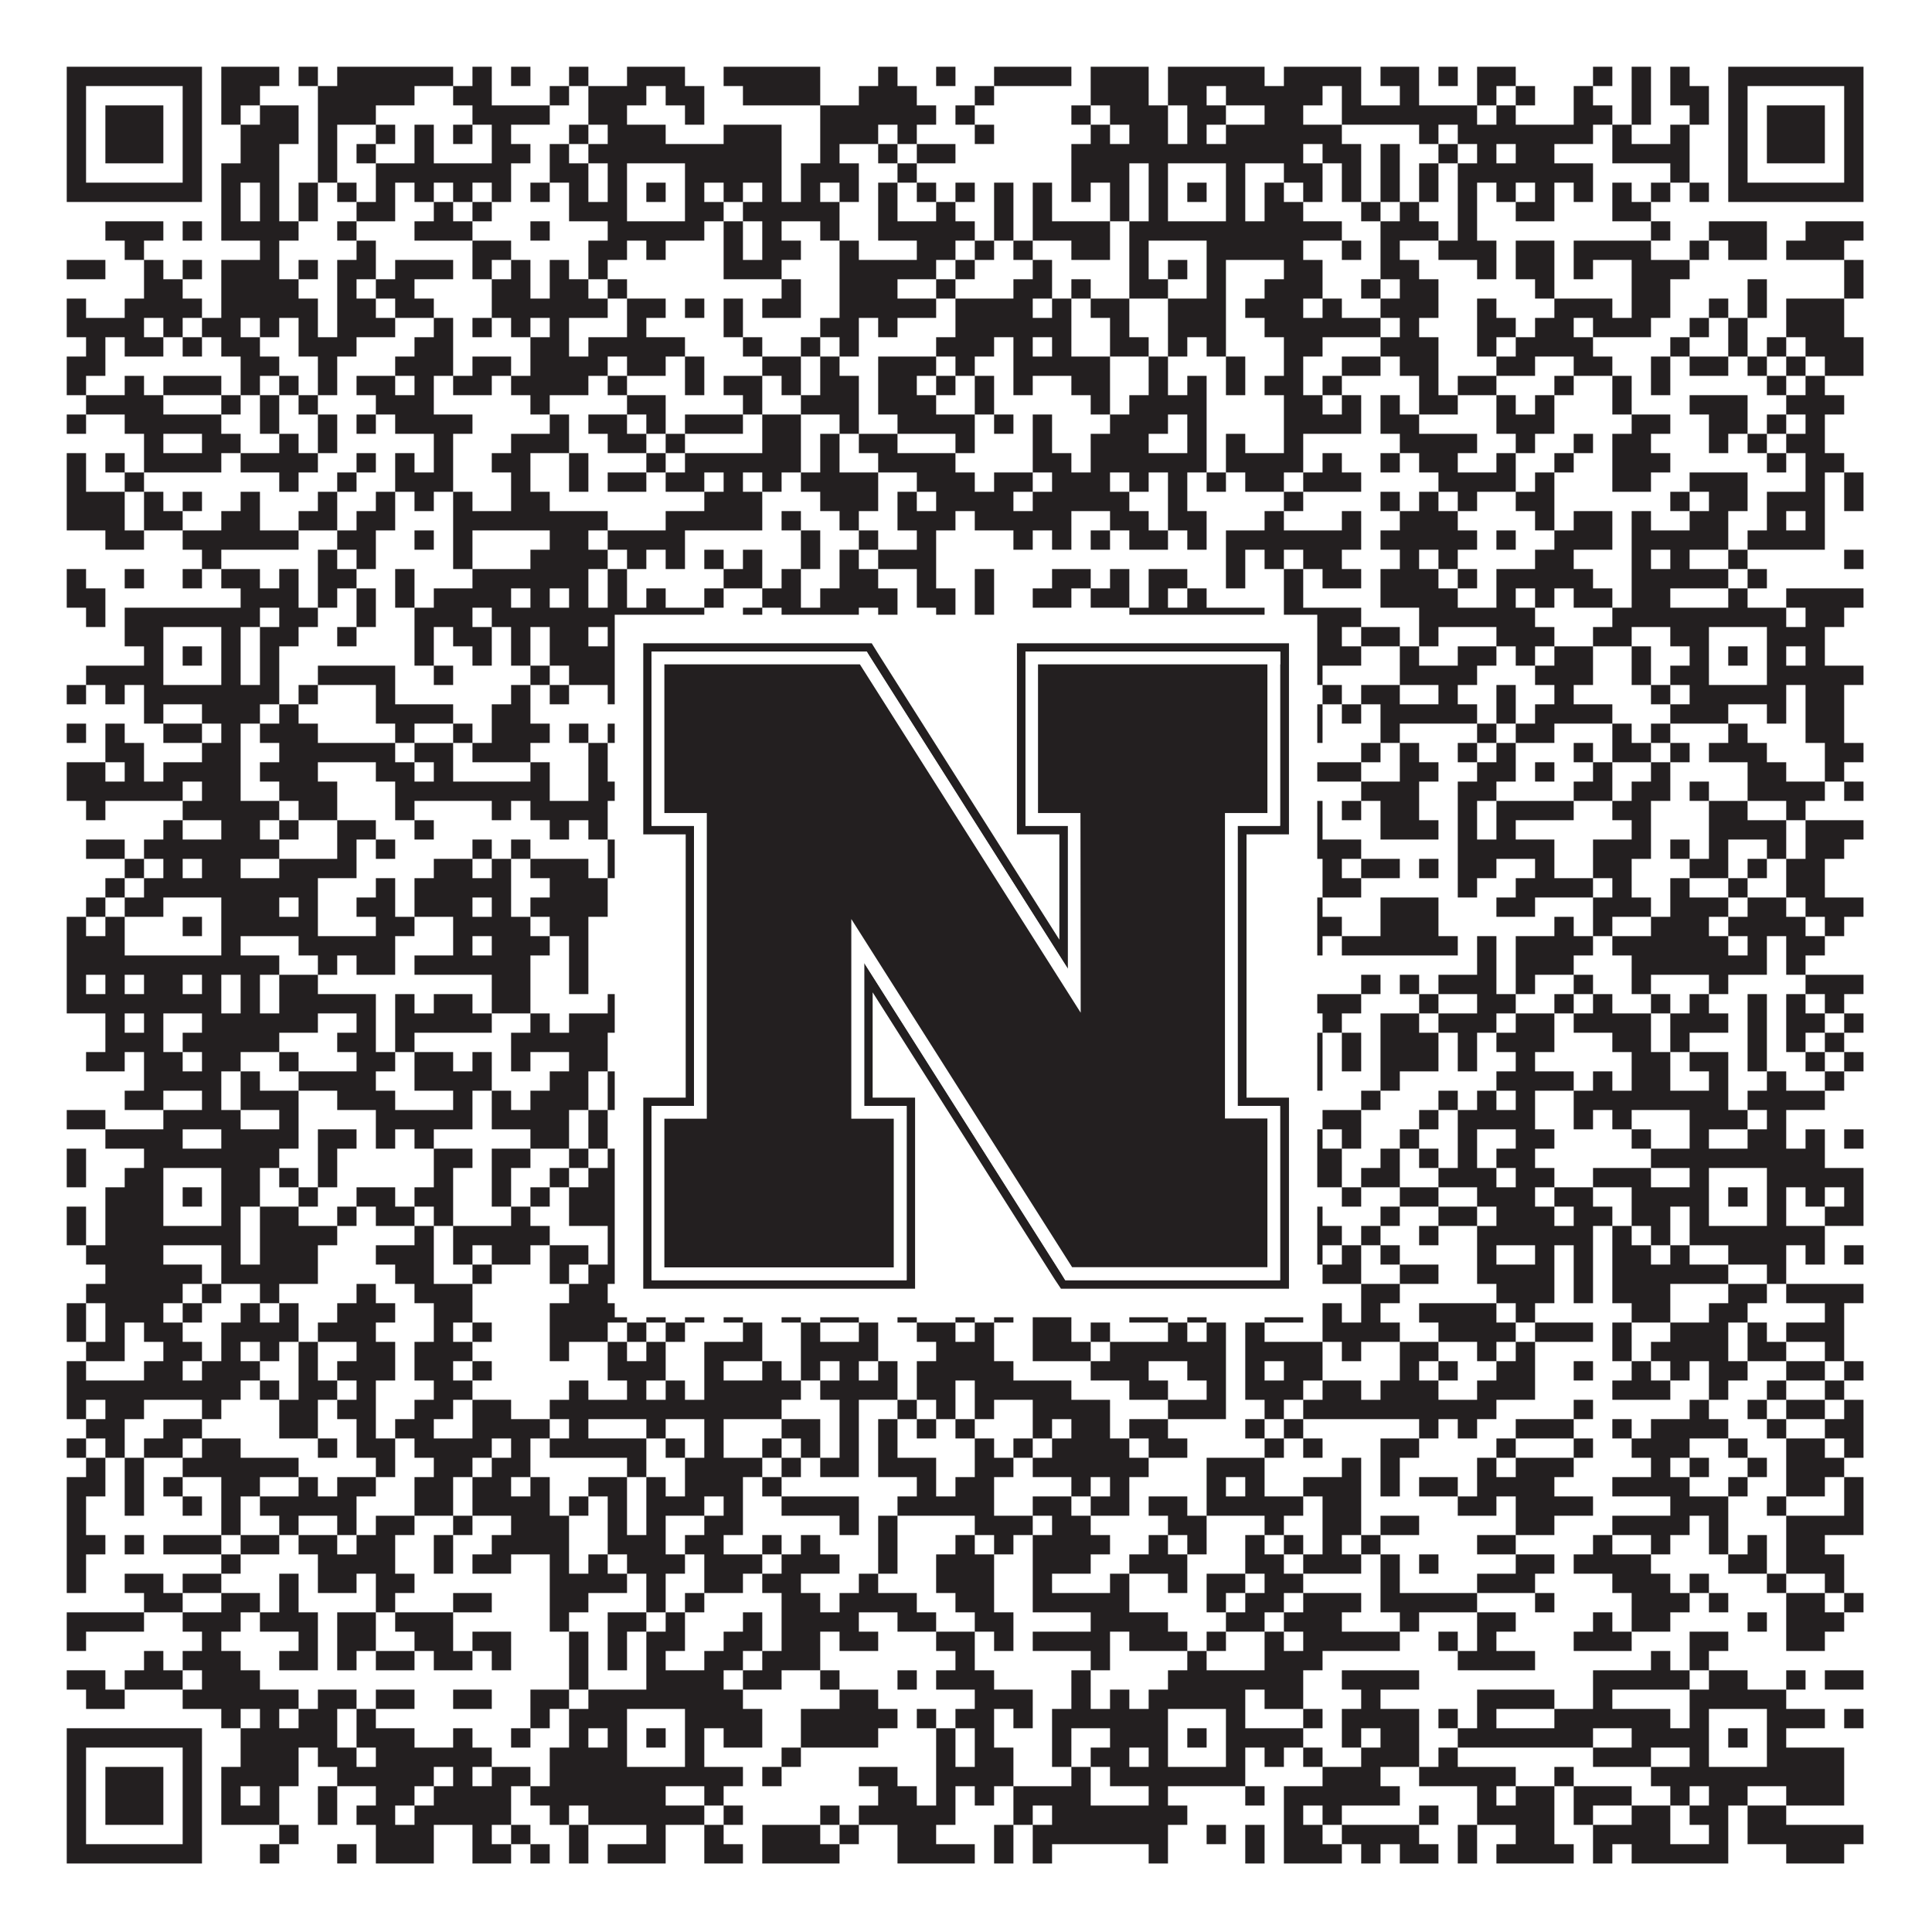 <?xml version="1.0"?>
<svg xmlns="http://www.w3.org/2000/svg" xmlns:xlink="http://www.w3.org/1999/xlink" version="1.1" width="1100px" height="1100px" viewBox="0 0 1100 1100"><rect x="0" y="0" width="1100" height="1100" fill="#ffffff" fill-opacity="1"/><path fill="#231f20" fill-opacity="1" d="M38,38L115,38L115,49L38,49ZM126,38L159,38L159,49L126,49ZM170,38L181,38L181,49L170,49ZM192,38L258,38L258,49L192,49ZM269,38L280,38L280,49L269,49ZM291,38L302,38L302,49L291,49ZM324,38L335,38L335,49L324,49ZM357,38L390,38L390,49L357,49ZM412,38L467,38L467,49L412,49ZM500,38L511,38L511,49L500,49ZM533,38L544,38L544,49L533,49ZM566,38L610,38L610,49L566,49ZM621,38L654,38L654,49L621,49ZM665,38L720,38L720,49L665,49ZM731,38L775,38L775,49L731,49ZM786,38L808,38L808,49L786,49ZM819,38L830,38L830,49L819,49ZM841,38L863,38L863,49L841,49ZM907,38L918,38L918,49L907,49ZM929,38L940,38L940,49L929,49ZM951,38L962,38L962,49L951,49ZM984,38L1061,38L1061,49L984,49ZM38,49L49,49L49,60L38,60ZM104,49L115,49L115,60L104,60ZM126,49L148,49L148,60L126,60ZM181,49L236,49L236,60L181,60ZM258,49L280,49L280,60L258,60ZM313,49L324,49L324,60L313,60ZM335,49L368,49L368,60L335,60ZM379,49L401,49L401,60L379,60ZM423,49L467,49L467,60L423,60ZM489,49L522,49L522,60L489,60ZM555,49L566,49L566,60L555,60ZM621,49L654,49L654,60L621,60ZM665,49L687,49L687,60L665,60ZM698,49L753,49L753,60L698,60ZM764,49L775,49L775,60L764,60ZM797,49L808,49L808,60L797,60ZM841,49L852,49L852,60L841,60ZM863,49L874,49L874,60L863,60ZM896,49L907,49L907,60L896,60ZM929,49L940,49L940,60L929,60ZM951,49L973,49L973,60L951,60ZM984,49L995,49L995,60L984,60ZM1050,49L1061,49L1061,60L1050,60ZM38,60L49,60L49,71L38,71ZM60,60L93,60L93,71L60,71ZM104,60L115,60L115,71L104,71ZM126,60L137,60L137,71L126,71ZM148,60L170,60L170,71L148,71ZM181,60L214,60L214,71L181,71ZM269,60L313,60L313,71L269,71ZM335,60L357,60L357,71L335,71ZM390,60L401,60L401,71L390,71ZM467,60L533,60L533,71L467,71ZM544,60L555,60L555,71L544,71ZM610,60L621,60L621,71L610,71ZM632,60L665,60L665,71L632,71ZM676,60L698,60L698,71L676,71ZM720,60L742,60L742,71L720,71ZM764,60L841,60L841,71L764,71ZM852,60L863,60L863,71L852,71ZM896,60L918,60L918,71L896,71ZM929,60L940,60L940,71L929,71ZM962,60L973,60L973,71L962,71ZM984,60L995,60L995,71L984,71ZM1006,60L1039,60L1039,71L1006,71ZM1050,60L1061,60L1061,71L1050,71ZM38,71L49,71L49,82L38,82ZM60,71L93,71L93,82L60,82ZM104,71L115,71L115,82L104,82ZM137,71L170,71L170,82L137,82ZM181,71L192,71L192,82L181,82ZM214,71L225,71L225,82L214,82ZM236,71L247,71L247,82L236,82ZM258,71L269,71L269,82L258,82ZM280,71L291,71L291,82L280,82ZM324,71L335,71L335,82L324,82ZM346,71L379,71L379,82L346,82ZM412,71L445,71L445,82L412,82ZM467,71L500,71L500,82L467,82ZM511,71L522,71L522,82L511,82ZM555,71L566,71L566,82L555,82ZM621,71L632,71L632,82L621,82ZM643,71L665,71L665,82L643,82ZM676,71L687,71L687,82L676,82ZM698,71L764,71L764,82L698,82ZM808,71L819,71L819,82L808,82ZM830,71L907,71L907,82L830,82ZM918,71L929,71L929,82L918,82ZM951,71L962,71L962,82L951,82ZM984,71L995,71L995,82L984,82ZM1006,71L1039,71L1039,82L1006,82ZM1050,71L1061,71L1061,82L1050,82ZM38,82L49,82L49,93L38,93ZM60,82L93,82L93,93L60,93ZM104,82L115,82L115,93L104,93ZM137,82L159,82L159,93L137,93ZM181,82L192,82L192,93L181,93ZM203,82L214,82L214,93L203,93ZM236,82L247,82L247,93L236,93ZM280,82L302,82L302,93L280,93ZM313,82L324,82L324,93L313,93ZM335,82L445,82L445,93L335,93ZM467,82L478,82L478,93L467,93ZM500,82L511,82L511,93L500,93ZM522,82L544,82L544,93L522,93ZM610,82L742,82L742,93L610,93ZM753,82L775,82L775,93L753,93ZM786,82L797,82L797,93L786,93ZM819,82L830,82L830,93L819,93ZM841,82L852,82L852,93L841,93ZM863,82L885,82L885,93L863,93ZM918,82L962,82L962,93L918,93ZM984,82L995,82L995,93L984,93ZM1006,82L1039,82L1039,93L1006,93ZM1050,82L1061,82L1061,93L1050,93ZM38,93L49,93L49,104L38,104ZM104,93L115,93L115,104L104,104ZM126,93L159,93L159,104L126,104ZM181,93L192,93L192,104L181,104ZM214,93L291,93L291,104L214,104ZM313,93L335,93L335,104L313,104ZM346,93L357,93L357,104L346,104ZM390,93L445,93L445,104L390,104ZM456,93L489,93L489,104L456,104ZM511,93L522,93L522,104L511,104ZM610,93L643,93L643,104L610,104ZM654,93L665,93L665,104L654,104ZM698,93L709,93L709,104L698,104ZM731,93L753,93L753,104L731,104ZM764,93L775,93L775,104L764,104ZM786,93L797,93L797,104L786,104ZM808,93L819,93L819,104L808,104ZM830,93L907,93L907,104L830,104ZM951,93L962,93L962,104L951,104ZM984,93L995,93L995,104L984,104ZM1050,93L1061,93L1061,104L1050,104ZM38,104L115,104L115,115L38,115ZM126,104L137,104L137,115L126,115ZM148,104L159,104L159,115L148,115ZM170,104L181,104L181,115L170,115ZM192,104L203,104L203,115L192,115ZM214,104L225,104L225,115L214,115ZM236,104L247,104L247,115L236,115ZM258,104L269,104L269,115L258,115ZM280,104L291,104L291,115L280,115ZM302,104L313,104L313,115L302,115ZM324,104L335,104L335,115L324,115ZM346,104L357,104L357,115L346,115ZM368,104L379,104L379,115L368,115ZM390,104L401,104L401,115L390,115ZM412,104L423,104L423,115L412,115ZM434,104L445,104L445,115L434,115ZM456,104L467,104L467,115L456,115ZM478,104L489,104L489,115L478,115ZM500,104L511,104L511,115L500,115ZM522,104L533,104L533,115L522,115ZM544,104L555,104L555,115L544,115ZM566,104L577,104L577,115L566,115ZM588,104L599,104L599,115L588,115ZM610,104L621,104L621,115L610,115ZM632,104L643,104L643,115L632,115ZM654,104L665,104L665,115L654,115ZM676,104L687,104L687,115L676,115ZM698,104L709,104L709,115L698,115ZM720,104L731,104L731,115L720,115ZM742,104L753,104L753,115L742,115ZM764,104L775,104L775,115L764,115ZM786,104L797,104L797,115L786,115ZM808,104L819,104L819,115L808,115ZM830,104L841,104L841,115L830,115ZM852,104L863,104L863,115L852,115ZM874,104L885,104L885,115L874,115ZM896,104L907,104L907,115L896,115ZM918,104L929,104L929,115L918,115ZM940,104L951,104L951,115L940,115ZM962,104L973,104L973,115L962,115ZM984,104L1061,104L1061,115L984,115ZM126,115L137,115L137,126L126,126ZM148,115L159,115L159,126L148,126ZM170,115L181,115L181,126L170,126ZM203,115L225,115L225,126L203,126ZM247,115L258,115L258,126L247,126ZM269,115L280,115L280,126L269,126ZM324,115L357,115L357,126L324,126ZM390,115L412,115L412,126L390,126ZM423,115L478,115L478,126L423,126ZM500,115L511,115L511,126L500,126ZM533,115L544,115L544,126L533,126ZM566,115L577,115L577,126L566,126ZM588,115L599,115L599,126L588,126ZM632,115L643,115L643,126L632,126ZM654,115L665,115L665,126L654,126ZM698,115L709,115L709,126L698,126ZM720,115L742,115L742,126L720,126ZM775,115L786,115L786,126L775,126ZM797,115L808,115L808,126L797,126ZM830,115L841,115L841,126L830,126ZM863,115L885,115L885,126L863,126ZM918,115L940,115L940,126L918,126ZM60,126L93,126L93,137L60,137ZM104,126L115,126L115,137L104,137ZM126,126L170,126L170,137L126,137ZM192,126L203,126L203,137L192,137ZM236,126L269,126L269,137L236,137ZM302,126L313,126L313,137L302,137ZM346,126L401,126L401,137L346,137ZM412,126L423,126L423,137L412,137ZM434,126L445,126L445,137L434,137ZM467,126L478,126L478,137L467,137ZM500,126L555,126L555,137L500,137ZM566,126L577,126L577,137L566,137ZM588,126L632,126L632,137L588,137ZM643,126L764,126L764,137L643,137ZM786,126L819,126L819,137L786,137ZM830,126L841,126L841,137L830,137ZM940,126L951,126L951,137L940,137ZM973,126L1006,126L1006,137L973,137ZM1028,126L1061,126L1061,137L1028,137ZM71,137L82,137L82,148L71,148ZM148,137L159,137L159,148L148,148ZM203,137L214,137L214,148L203,148ZM269,137L291,137L291,148L269,148ZM335,137L357,137L357,148L335,148ZM368,137L379,137L379,148L368,148ZM412,137L423,137L423,148L412,148ZM434,137L456,137L456,148L434,148ZM478,137L489,137L489,148L478,148ZM522,137L544,137L544,148L522,148ZM555,137L566,137L566,148L555,148ZM577,137L588,137L588,148L577,148ZM610,137L632,137L632,148L610,148ZM643,137L654,137L654,148L643,148ZM687,137L742,137L742,148L687,148ZM764,137L775,137L775,148L764,148ZM786,137L797,137L797,148L786,148ZM819,137L852,137L852,148L819,148ZM863,137L885,137L885,148L863,148ZM896,137L940,137L940,148L896,148ZM962,137L973,137L973,148L962,148ZM984,137L1006,137L1006,148L984,148ZM1017,137L1050,137L1050,148L1017,148ZM38,148L60,148L60,159L38,159ZM82,148L93,148L93,159L82,159ZM104,148L115,148L115,159L104,159ZM126,148L159,148L159,159L126,159ZM170,148L181,148L181,159L170,159ZM192,148L214,148L214,159L192,159ZM225,148L258,148L258,159L225,159ZM269,148L280,148L280,159L269,159ZM291,148L302,148L302,159L291,159ZM313,148L324,148L324,159L313,159ZM335,148L346,148L346,159L335,159ZM412,148L445,148L445,159L412,159ZM478,148L533,148L533,159L478,159ZM544,148L555,148L555,159L544,159ZM588,148L599,148L599,159L588,159ZM643,148L654,148L654,159L643,159ZM665,148L676,148L676,159L665,159ZM687,148L698,148L698,159L687,159ZM731,148L753,148L753,159L731,159ZM786,148L808,148L808,159L786,159ZM841,148L852,148L852,159L841,159ZM863,148L885,148L885,159L863,159ZM896,148L907,148L907,159L896,159ZM929,148L962,148L962,159L929,159ZM1050,148L1061,148L1061,159L1050,159ZM82,159L104,159L104,170L82,170ZM126,159L170,159L170,170L126,170ZM192,159L203,159L203,170L192,170ZM214,159L236,159L236,170L214,170ZM280,159L302,159L302,170L280,170ZM313,159L335,159L335,170L313,170ZM346,159L357,159L357,170L346,170ZM445,159L456,159L456,170L445,170ZM478,159L511,159L511,170L478,170ZM533,159L544,159L544,170L533,170ZM577,159L599,159L599,170L577,170ZM610,159L621,159L621,170L610,170ZM643,159L665,159L665,170L643,170ZM687,159L698,159L698,170L687,170ZM720,159L753,159L753,170L720,170ZM775,159L786,159L786,170L775,170ZM797,159L819,159L819,170L797,170ZM874,159L885,159L885,170L874,170ZM929,159L951,159L951,170L929,170ZM995,159L1006,159L1006,170L995,170ZM1050,159L1061,159L1061,170L1050,170ZM38,170L49,170L49,181L38,181ZM71,170L115,170L115,181L71,181ZM126,170L181,170L181,181L126,181ZM192,170L214,170L214,181L192,181ZM225,170L247,170L247,181L225,181ZM280,170L346,170L346,181L280,181ZM357,170L379,170L379,181L357,181ZM390,170L401,170L401,181L390,181ZM412,170L423,170L423,181L412,181ZM434,170L456,170L456,181L434,181ZM478,170L533,170L533,181L478,181ZM544,170L588,170L588,181L544,181ZM599,170L610,170L610,181L599,181ZM621,170L643,170L643,181L621,181ZM665,170L698,170L698,181L665,181ZM709,170L742,170L742,181L709,181ZM753,170L764,170L764,181L753,181ZM786,170L819,170L819,181L786,181ZM841,170L852,170L852,181L841,181ZM885,170L918,170L918,181L885,181ZM929,170L951,170L951,181L929,181ZM973,170L984,170L984,181L973,181ZM995,170L1006,170L1006,181L995,181ZM1017,170L1050,170L1050,181L1017,181ZM38,181L82,181L82,192L38,192ZM93,181L104,181L104,192L93,192ZM115,181L137,181L137,192L115,192ZM148,181L159,181L159,192L148,192ZM170,181L181,181L181,192L170,192ZM192,181L225,181L225,192L192,192ZM247,181L258,181L258,192L247,192ZM269,181L280,181L280,192L269,192ZM291,181L302,181L302,192L291,192ZM313,181L324,181L324,192L313,192ZM357,181L368,181L368,192L357,192ZM412,181L423,181L423,192L412,192ZM467,181L489,181L489,192L467,192ZM500,181L511,181L511,192L500,192ZM544,181L610,181L610,192L544,192ZM632,181L643,181L643,192L632,192ZM665,181L698,181L698,192L665,192ZM720,181L786,181L786,192L720,192ZM797,181L808,181L808,192L797,192ZM841,181L863,181L863,192L841,192ZM874,181L896,181L896,192L874,192ZM907,181L940,181L940,192L907,192ZM962,181L973,181L973,192L962,192ZM984,181L995,181L995,192L984,192ZM1017,181L1050,181L1050,192L1017,192ZM49,192L60,192L60,203L49,203ZM71,192L93,192L93,203L71,203ZM104,192L115,192L115,203L104,203ZM126,192L148,192L148,203L126,203ZM170,192L203,192L203,203L170,203ZM236,192L258,192L258,203L236,203ZM302,192L324,192L324,203L302,203ZM335,192L390,192L390,203L335,203ZM423,192L434,192L434,203L423,203ZM456,192L467,192L467,203L456,203ZM478,192L489,192L489,203L478,203ZM533,192L566,192L566,203L533,203ZM577,192L588,192L588,203L577,203ZM599,192L610,192L610,203L599,203ZM632,192L654,192L654,203L632,203ZM665,192L676,192L676,203L665,203ZM687,192L698,192L698,203L687,203ZM731,192L753,192L753,203L731,203ZM786,192L819,192L819,203L786,203ZM841,192L852,192L852,203L841,203ZM863,192L907,192L907,203L863,203ZM951,192L962,192L962,203L951,203ZM984,192L995,192L995,203L984,203ZM1006,192L1017,192L1017,203L1006,203ZM1028,192L1061,192L1061,203L1028,203ZM38,203L60,203L60,214L38,214ZM137,203L159,203L159,214L137,214ZM181,203L192,203L192,214L181,214ZM225,203L258,203L258,214L225,214ZM269,203L291,203L291,214L269,214ZM302,203L346,203L346,214L302,214ZM357,203L379,203L379,214L357,214ZM390,203L401,203L401,214L390,214ZM434,203L456,203L456,214L434,214ZM467,203L478,203L478,214L467,214ZM500,203L533,203L533,214L500,214ZM544,203L555,203L555,214L544,214ZM577,203L632,203L632,214L577,214ZM654,203L665,203L665,214L654,214ZM698,203L709,203L709,214L698,214ZM731,203L742,203L742,214L731,214ZM764,203L786,203L786,214L764,214ZM797,203L819,203L819,214L797,214ZM852,203L874,203L874,214L852,214ZM896,203L918,203L918,214L896,214ZM940,203L951,203L951,214L940,214ZM962,203L984,203L984,214L962,214ZM995,203L1006,203L1006,214L995,214ZM1017,203L1028,203L1028,214L1017,214ZM1039,203L1061,203L1061,214L1039,214ZM38,214L49,214L49,225L38,225ZM71,214L82,214L82,225L71,225ZM93,214L126,214L126,225L93,225ZM137,214L148,214L148,225L137,225ZM159,214L170,214L170,225L159,225ZM181,214L192,214L192,225L181,225ZM203,214L225,214L225,225L203,225ZM236,214L247,214L247,225L236,225ZM258,214L280,214L280,225L258,225ZM291,214L335,214L335,225L291,225ZM346,214L357,214L357,225L346,225ZM390,214L401,214L401,225L390,225ZM412,214L434,214L434,225L412,225ZM445,214L456,214L456,225L445,225ZM467,214L489,214L489,225L467,225ZM500,214L522,214L522,225L500,225ZM533,214L544,214L544,225L533,225ZM555,214L566,214L566,225L555,225ZM577,214L588,214L588,225L577,225ZM610,214L632,214L632,225L610,225ZM654,214L665,214L665,225L654,225ZM676,214L687,214L687,225L676,225ZM698,214L709,214L709,225L698,225ZM720,214L742,214L742,225L720,225ZM753,214L764,214L764,225L753,225ZM808,214L819,214L819,225L808,225ZM830,214L852,214L852,225L830,225ZM885,214L896,214L896,225L885,225ZM918,214L929,214L929,225L918,225ZM940,214L951,214L951,225L940,225ZM1006,214L1017,214L1017,225L1006,225ZM1028,214L1039,214L1039,225L1028,225ZM49,225L93,225L93,236L49,236ZM126,225L137,225L137,236L126,236ZM148,225L159,225L159,236L148,236ZM170,225L181,225L181,236L170,236ZM214,225L247,225L247,236L214,236ZM302,225L313,225L313,236L302,236ZM357,225L379,225L379,236L357,236ZM423,225L434,225L434,236L423,236ZM456,225L489,225L489,236L456,236ZM500,225L533,225L533,236L500,236ZM555,225L566,225L566,236L555,236ZM621,225L632,225L632,236L621,236ZM643,225L687,225L687,236L643,236ZM731,225L753,225L753,236L731,236ZM764,225L775,225L775,236L764,236ZM786,225L797,225L797,236L786,236ZM808,225L830,225L830,236L808,236ZM852,225L863,225L863,236L852,236ZM874,225L885,225L885,236L874,236ZM918,225L929,225L929,236L918,236ZM962,225L995,225L995,236L962,236ZM1017,225L1050,225L1050,236L1017,236ZM38,236L49,236L49,247L38,247ZM71,236L126,236L126,247L71,247ZM148,236L159,236L159,247L148,247ZM181,236L192,236L192,247L181,247ZM203,236L214,236L214,247L203,247ZM225,236L269,236L269,247L225,247ZM313,236L324,236L324,247L313,247ZM335,236L357,236L357,247L335,247ZM368,236L379,236L379,247L368,247ZM390,236L423,236L423,247L390,247ZM434,236L456,236L456,247L434,247ZM478,236L489,236L489,247L478,247ZM511,236L555,236L555,247L511,247ZM566,236L577,236L577,247L566,247ZM588,236L599,236L599,247L588,247ZM632,236L665,236L665,247L632,247ZM676,236L687,236L687,247L676,247ZM731,236L775,236L775,247L731,247ZM786,236L808,236L808,247L786,247ZM852,236L885,236L885,247L852,247ZM929,236L951,236L951,247L929,247ZM973,236L995,236L995,247L973,247ZM1006,236L1017,236L1017,247L1006,247ZM1028,236L1039,236L1039,247L1028,247ZM82,247L93,247L93,258L82,258ZM115,247L137,247L137,258L115,258ZM159,247L170,247L170,258L159,258ZM181,247L192,247L192,258L181,258ZM247,247L258,247L258,258L247,258ZM291,247L324,247L324,258L291,258ZM346,247L368,247L368,258L346,258ZM379,247L390,247L390,258L379,258ZM434,247L456,247L456,258L434,258ZM467,247L478,247L478,258L467,258ZM489,247L511,247L511,258L489,258ZM544,247L555,247L555,258L544,258ZM588,247L599,247L599,258L588,258ZM621,247L654,247L654,258L621,258ZM676,247L687,247L687,258L676,258ZM698,247L709,247L709,258L698,258ZM731,247L742,247L742,258L731,258ZM797,247L841,247L841,258L797,258ZM863,247L874,247L874,258L863,258ZM896,247L907,247L907,258L896,258ZM918,247L940,247L940,258L918,258ZM973,247L984,247L984,258L973,258ZM995,247L1006,247L1006,258L995,258ZM1017,247L1039,247L1039,258L1017,258ZM38,258L49,258L49,269L38,269ZM60,258L71,258L71,269L60,269ZM82,258L126,258L126,269L82,269ZM137,258L181,258L181,269L137,269ZM203,258L214,258L214,269L203,269ZM225,258L236,258L236,269L225,269ZM247,258L258,258L258,269L247,269ZM280,258L302,258L302,269L280,269ZM324,258L335,258L335,269L324,269ZM368,258L379,258L379,269L368,269ZM390,258L456,258L456,269L390,269ZM467,258L478,258L478,269L467,269ZM500,258L544,258L544,269L500,269ZM588,258L610,258L610,269L588,269ZM621,258L687,258L687,269L621,269ZM698,258L742,258L742,269L698,269ZM753,258L764,258L764,269L753,269ZM786,258L797,258L797,269L786,269ZM808,258L830,258L830,269L808,269ZM852,258L863,258L863,269L852,269ZM885,258L896,258L896,269L885,269ZM918,258L951,258L951,269L918,269ZM1006,258L1017,258L1017,269L1006,269ZM1028,258L1050,258L1050,269L1028,269ZM38,269L49,269L49,280L38,280ZM71,269L82,269L82,280L71,280ZM159,269L170,269L170,280L159,280ZM192,269L203,269L203,280L192,280ZM225,269L258,269L258,280L225,280ZM291,269L302,269L302,280L291,280ZM324,269L335,269L335,280L324,280ZM346,269L368,269L368,280L346,280ZM379,269L401,269L401,280L379,280ZM412,269L423,269L423,280L412,280ZM434,269L445,269L445,280L434,280ZM456,269L500,269L500,280L456,280ZM522,269L555,269L555,280L522,280ZM566,269L588,269L588,280L566,280ZM599,269L632,269L632,280L599,280ZM643,269L654,269L654,280L643,280ZM665,269L676,269L676,280L665,280ZM687,269L698,269L698,280L687,280ZM709,269L731,269L731,280L709,280ZM742,269L775,269L775,280L742,280ZM819,269L863,269L863,280L819,280ZM874,269L885,269L885,280L874,280ZM918,269L940,269L940,280L918,280ZM962,269L995,269L995,280L962,280ZM1028,269L1039,269L1039,280L1028,280ZM1050,269L1061,269L1061,280L1050,280ZM38,280L71,280L71,291L38,291ZM82,280L93,280L93,291L82,291ZM104,280L115,280L115,291L104,291ZM137,280L148,280L148,291L137,291ZM181,280L192,280L192,291L181,291ZM214,280L225,280L225,291L214,291ZM236,280L247,280L247,291L236,291ZM258,280L269,280L269,291L258,291ZM291,280L313,280L313,291L291,291ZM401,280L434,280L434,291L401,291ZM467,280L500,280L500,291L467,291ZM511,280L522,280L522,291L511,291ZM533,280L577,280L577,291L533,291ZM588,280L643,280L643,291L588,291ZM665,280L676,280L676,291L665,291ZM731,280L742,280L742,291L731,291ZM786,280L797,280L797,291L786,291ZM808,280L819,280L819,291L808,291ZM830,280L841,280L841,291L830,291ZM863,280L885,280L885,291L863,291ZM951,280L962,280L962,291L951,291ZM973,280L995,280L995,291L973,291ZM1006,280L1039,280L1039,291L1006,291ZM1050,280L1061,280L1061,291L1050,291ZM38,291L71,291L71,302L38,302ZM82,291L104,291L104,302L82,302ZM126,291L148,291L148,302L126,302ZM170,291L192,291L192,302L170,302ZM203,291L225,291L225,302L203,302ZM258,291L346,291L346,302L258,302ZM379,291L434,291L434,302L379,302ZM445,291L456,291L456,302L445,302ZM478,291L489,291L489,302L478,302ZM511,291L544,291L544,302L511,302ZM555,291L610,291L610,302L555,302ZM632,291L654,291L654,302L632,302ZM665,291L687,291L687,302L665,302ZM720,291L731,291L731,302L720,302ZM764,291L775,291L775,302L764,302ZM797,291L830,291L830,302L797,302ZM874,291L885,291L885,302L874,302ZM896,291L918,291L918,302L896,302ZM929,291L940,291L940,302L929,302ZM962,291L984,291L984,302L962,302ZM1006,291L1017,291L1017,302L1006,302ZM1028,291L1039,291L1039,302L1028,302ZM60,302L82,302L82,313L60,313ZM104,302L170,302L170,313L104,313ZM192,302L214,302L214,313L192,313ZM236,302L247,302L247,313L236,313ZM258,302L269,302L269,313L258,313ZM313,302L335,302L335,313L313,313ZM346,302L390,302L390,313L346,313ZM456,302L467,302L467,313L456,313ZM489,302L500,302L500,313L489,313ZM522,302L533,302L533,313L522,313ZM577,302L588,302L588,313L577,313ZM599,302L610,302L610,313L599,313ZM621,302L632,302L632,313L621,313ZM643,302L665,302L665,313L643,313ZM676,302L687,302L687,313L676,313ZM698,302L775,302L775,313L698,313ZM786,302L841,302L841,313L786,313ZM852,302L863,302L863,313L852,313ZM885,302L918,302L918,313L885,313ZM929,302L984,302L984,313L929,313ZM995,302L1039,302L1039,313L995,313ZM115,313L126,313L126,324L115,324ZM181,313L192,313L192,324L181,324ZM203,313L214,313L214,324L203,324ZM258,313L269,313L269,324L258,324ZM302,313L346,313L346,324L302,324ZM357,313L368,313L368,324L357,324ZM379,313L390,313L390,324L379,324ZM401,313L412,313L412,324L401,324ZM423,313L434,313L434,324L423,324ZM456,313L467,313L467,324L456,324ZM478,313L489,313L489,324L478,324ZM500,313L533,313L533,324L500,324ZM698,313L709,313L709,324L698,324ZM720,313L731,313L731,324L720,324ZM742,313L764,313L764,324L742,324ZM797,313L808,313L808,324L797,324ZM819,313L830,313L830,324L819,324ZM874,313L896,313L896,324L874,324ZM929,313L940,313L940,324L929,324ZM951,313L962,313L962,324L951,324ZM984,313L995,313L995,324L984,324ZM1050,313L1061,313L1061,324L1050,324ZM38,324L49,324L49,335L38,335ZM71,324L82,324L82,335L71,335ZM104,324L115,324L115,335L104,335ZM126,324L148,324L148,335L126,335ZM159,324L170,324L170,335L159,335ZM181,324L203,324L203,335L181,335ZM225,324L236,324L236,335L225,335ZM269,324L335,324L335,335L269,335ZM346,324L357,324L357,335L346,335ZM412,324L434,324L434,335L412,335ZM445,324L456,324L456,335L445,335ZM478,324L500,324L500,335L478,335ZM522,324L533,324L533,335L522,335ZM555,324L566,324L566,335L555,335ZM599,324L621,324L621,335L599,335ZM632,324L643,324L643,335L632,335ZM654,324L676,324L676,335L654,335ZM698,324L709,324L709,335L698,335ZM731,324L742,324L742,335L731,335ZM753,324L775,324L775,335L753,335ZM786,324L819,324L819,335L786,335ZM830,324L841,324L841,335L830,335ZM852,324L907,324L907,335L852,335ZM929,324L984,324L984,335L929,335ZM995,324L1006,324L1006,335L995,335ZM38,335L60,335L60,346L38,346ZM137,335L170,335L170,346L137,346ZM181,335L192,335L192,346L181,346ZM203,335L214,335L214,346L203,346ZM225,335L236,335L236,346L225,346ZM247,335L291,335L291,346L247,346ZM302,335L313,335L313,346L302,346ZM324,335L335,335L335,346L324,346ZM346,335L357,335L357,346L346,346ZM368,335L379,335L379,346L368,346ZM401,335L412,335L412,346L401,346ZM434,335L456,335L456,346L434,346ZM467,335L511,335L511,346L467,346ZM522,335L544,335L544,346L522,346ZM555,335L566,335L566,346L555,346ZM588,335L610,335L610,346L588,346ZM621,335L643,335L643,346L621,346ZM654,335L665,335L665,346L654,346ZM676,335L687,335L687,346L676,346ZM731,335L742,335L742,346L731,346ZM786,335L830,335L830,346L786,346ZM852,335L863,335L863,346L852,346ZM874,335L885,335L885,346L874,346ZM896,335L918,335L918,346L896,346ZM929,335L951,335L951,346L929,346ZM984,335L995,335L995,346L984,346ZM1017,335L1061,335L1061,346L1017,346ZM49,346L60,346L60,357L49,357ZM71,346L148,346L148,357L71,357ZM159,346L181,346L181,357L159,357ZM203,346L214,346L214,357L203,357ZM236,346L269,346L269,357L236,357ZM280,346L401,346L401,357L280,357ZM423,346L434,346L434,357L423,357ZM445,346L489,346L489,357L445,357ZM500,346L511,346L511,357L500,357ZM533,346L544,346L544,357L533,357ZM555,346L566,346L566,357L555,357ZM643,346L720,346L720,357L643,357ZM731,346L775,346L775,357L731,357ZM808,346L874,346L874,357L808,357ZM918,346L1017,346L1017,357L918,357ZM1028,346L1050,346L1050,357L1028,357ZM71,357L93,357L93,368L71,368ZM126,357L137,357L137,368L126,368ZM148,357L170,357L170,368L148,368ZM192,357L203,357L203,368L192,368ZM236,357L247,357L247,368L236,368ZM258,357L280,357L280,368L258,368ZM291,357L302,357L302,368L291,368ZM313,357L335,357L335,368L313,368ZM346,357L357,357L357,368L346,368ZM390,357L412,357L412,368L390,368ZM423,357L434,357L434,368L423,368ZM445,357L456,357L456,368L445,368ZM467,357L489,357L489,368L467,368ZM522,357L533,357L533,368L522,368ZM577,357L599,357L599,368L577,368ZM632,357L643,357L643,368L632,368ZM654,357L665,357L665,368L654,368ZM698,357L709,357L709,368L698,368ZM720,357L731,357L731,368L720,368ZM742,357L764,357L764,368L742,368ZM775,357L797,357L797,368L775,368ZM808,357L819,357L819,368L808,368ZM852,357L885,357L885,368L852,368ZM907,357L929,357L929,368L907,368ZM951,357L973,357L973,368L951,368ZM1006,357L1039,357L1039,368L1006,368ZM82,368L93,368L93,379L82,379ZM104,368L115,368L115,379L104,379ZM126,368L137,368L137,379L126,379ZM148,368L159,368L159,379L148,379ZM236,368L247,368L247,379L236,379ZM269,368L280,368L280,379L269,379ZM291,368L302,368L302,379L291,379ZM313,368L357,368L357,379L313,379ZM368,368L379,368L379,379L368,379ZM390,368L423,368L423,379L390,379ZM434,368L445,368L445,379L434,379ZM456,368L478,368L478,379L456,379ZM489,368L533,368L533,379L489,379ZM544,368L566,368L566,379L544,379ZM577,368L588,368L588,379L577,379ZM599,368L621,368L621,379L599,379ZM632,368L643,368L643,379L632,379ZM654,368L665,368L665,379L654,379ZM676,368L687,368L687,379L676,379ZM698,368L720,368L720,379L698,379ZM731,368L775,368L775,379L731,379ZM797,368L808,368L808,379L797,379ZM830,368L852,368L852,379L830,379ZM863,368L874,368L874,379L863,379ZM885,368L907,368L907,379L885,379ZM929,368L940,368L940,379L929,379ZM962,368L973,368L973,379L962,379ZM984,368L995,368L995,379L984,379ZM1006,368L1017,368L1017,379L1006,379ZM1028,368L1039,368L1039,379L1028,379ZM49,379L93,379L93,390L49,390ZM126,379L137,379L137,390L126,390ZM148,379L159,379L159,390L148,390ZM181,379L225,379L225,390L181,390ZM247,379L258,379L258,390L247,390ZM302,379L313,379L313,390L302,390ZM324,379L357,379L357,390L324,390ZM390,379L401,379L401,390L390,390ZM412,379L423,379L423,390L412,390ZM456,379L478,379L478,390L456,390ZM500,379L511,379L511,390L500,390ZM533,379L544,379L544,390L533,390ZM566,379L577,379L577,390L566,390ZM610,379L621,379L621,390L610,390ZM632,379L665,379L665,390L632,390ZM698,379L709,379L709,390L698,390ZM720,379L753,379L753,390L720,390ZM797,379L841,379L841,390L797,390ZM874,379L907,379L907,390L874,390ZM929,379L940,379L940,390L929,390ZM951,379L973,379L973,390L951,390ZM1006,379L1061,379L1061,390L1006,390ZM38,390L49,390L49,401L38,401ZM60,390L71,390L71,401L60,401ZM82,390L159,390L159,401L82,401ZM170,390L181,390L181,401L170,401ZM214,390L225,390L225,401L214,401ZM291,390L302,390L302,401L291,401ZM313,390L324,390L324,401L313,401ZM346,390L401,390L401,401L346,401ZM434,390L445,390L445,401L434,401ZM500,390L511,390L511,401L500,401ZM522,390L533,390L533,401L522,401ZM555,390L566,390L566,401L555,401ZM610,390L643,390L643,401L610,401ZM654,390L709,390L709,401L654,401ZM720,390L742,390L742,401L720,401ZM753,390L764,390L764,401L753,401ZM775,390L797,390L797,401L775,401ZM819,390L830,390L830,401L819,401ZM852,390L863,390L863,401L852,401ZM885,390L896,390L896,401L885,401ZM940,390L951,390L951,401L940,401ZM962,390L1017,390L1017,401L962,401ZM1028,390L1050,390L1050,401L1028,401ZM82,401L93,401L93,412L82,412ZM115,401L148,401L148,412L115,412ZM159,401L170,401L170,412L159,412ZM214,401L258,401L258,412L214,412ZM280,401L302,401L302,412L280,412ZM423,401L434,401L434,412L423,412ZM445,401L456,401L456,412L445,412ZM478,401L489,401L489,412L478,412ZM511,401L566,401L566,412L511,412ZM577,401L588,401L588,412L577,412ZM599,401L621,401L621,412L599,412ZM643,401L654,401L654,412L643,412ZM676,401L687,401L687,412L676,412ZM709,401L720,401L720,412L709,412ZM731,401L753,401L753,412L731,412ZM764,401L775,401L775,412L764,412ZM786,401L841,401L841,412L786,412ZM852,401L863,401L863,412L852,412ZM874,401L918,401L918,412L874,412ZM951,401L984,401L984,412L951,412ZM1006,401L1017,401L1017,412L1006,412ZM1028,401L1050,401L1050,412L1028,412ZM38,412L49,412L49,423L38,423ZM60,412L71,412L71,423L60,423ZM93,412L115,412L115,423L93,423ZM126,412L137,412L137,423L126,423ZM148,412L181,412L181,423L148,423ZM225,412L236,412L236,423L225,423ZM258,412L269,412L269,423L258,423ZM280,412L313,412L313,423L280,423ZM324,412L335,412L335,423L324,423ZM346,412L357,412L357,423L346,423ZM390,412L423,412L423,423L390,423ZM445,412L467,412L467,423L445,423ZM489,412L500,412L500,423L489,423ZM533,412L544,412L544,423L533,423ZM555,412L566,412L566,423L555,423ZM588,412L599,412L599,423L588,423ZM610,412L621,412L621,423L610,423ZM632,412L643,412L643,423L632,423ZM676,412L709,412L709,423L676,423ZM720,412L753,412L753,423L720,423ZM786,412L797,412L797,423L786,423ZM841,412L852,412L852,423L841,423ZM863,412L885,412L885,423L863,423ZM918,412L929,412L929,423L918,423ZM940,412L951,412L951,423L940,423ZM984,412L995,412L995,423L984,423ZM1028,412L1050,412L1050,423L1028,423ZM60,423L82,423L82,434L60,434ZM115,423L137,423L137,434L115,434ZM159,423L225,423L225,434L159,434ZM236,423L258,423L258,434L236,434ZM269,423L302,423L302,434L269,434ZM335,423L346,423L346,434L335,434ZM368,423L379,423L379,434L368,434ZM390,423L412,423L412,434L390,434ZM445,423L511,423L511,434L445,434ZM533,423L544,423L544,434L533,434ZM577,423L599,423L599,434L577,434ZM643,423L665,423L665,434L643,434ZM676,423L698,423L698,434L676,434ZM731,423L742,423L742,434L731,434ZM775,423L786,423L786,434L775,434ZM797,423L808,423L808,434L797,434ZM830,423L841,423L841,434L830,434ZM852,423L863,423L863,434L852,434ZM896,423L907,423L907,434L896,434ZM918,423L940,423L940,434L918,434ZM951,423L962,423L962,434L951,434ZM973,423L1006,423L1006,434L973,434ZM1039,423L1061,423L1061,434L1039,434ZM38,434L60,434L60,445L38,445ZM71,434L82,434L82,445L71,445ZM93,434L137,434L137,445L93,445ZM148,434L181,434L181,445L148,445ZM214,434L236,434L236,445L214,445ZM247,434L258,434L258,445L247,445ZM302,434L313,434L313,445L302,445ZM335,434L346,434L346,445L335,445ZM357,434L368,434L368,445L357,445ZM379,434L390,434L390,445L379,445ZM401,434L412,434L412,445L401,445ZM456,434L478,434L478,445L456,445ZM511,434L522,434L522,445L511,445ZM588,434L610,434L610,445L588,445ZM643,434L654,434L654,445L643,445ZM687,434L698,434L698,445L687,445ZM709,434L775,434L775,445L709,445ZM797,434L819,434L819,445L797,445ZM841,434L863,434L863,445L841,445ZM874,434L885,434L885,445L874,445ZM907,434L918,434L918,445L907,445ZM940,434L951,434L951,445L940,445ZM995,434L1017,434L1017,445L995,445ZM1039,434L1050,434L1050,445L1039,445ZM38,445L104,445L104,456L38,456ZM115,445L137,445L137,456L115,456ZM159,445L192,445L192,456L159,456ZM225,445L313,445L313,456L225,456ZM335,445L357,445L357,456L335,456ZM423,445L467,445L467,456L423,456ZM489,445L522,445L522,456L489,456ZM577,445L621,445L621,456L577,456ZM654,445L665,445L665,456L654,456ZM698,445L709,445L709,456L698,456ZM775,445L808,445L808,456L775,456ZM830,445L852,445L852,456L830,456ZM896,445L918,445L918,456L896,456ZM929,445L951,445L951,456L929,456ZM962,445L973,445L973,456L962,456ZM995,445L1039,445L1039,456L995,456ZM1050,445L1061,445L1061,456L1050,456ZM49,456L60,456L60,467L49,467ZM104,456L159,456L159,467L104,467ZM170,456L192,456L192,467L170,467ZM225,456L236,456L236,467L225,467ZM280,456L291,456L291,467L280,467ZM302,456L346,456L346,467L302,467ZM357,456L379,456L379,467L357,467ZM390,456L401,456L401,467L390,467ZM412,456L478,456L478,467L412,467ZM489,456L511,456L511,467L489,467ZM522,456L533,456L533,467L522,467ZM577,456L588,456L588,467L577,467ZM654,456L687,456L687,467L654,467ZM698,456L709,456L709,467L698,467ZM720,456L753,456L753,467L720,467ZM764,456L775,456L775,467L764,467ZM786,456L808,456L808,467L786,467ZM830,456L841,456L841,467L830,467ZM852,456L896,456L896,467L852,467ZM918,456L940,456L940,467L918,467ZM973,456L995,456L995,467L973,467ZM1017,456L1028,456L1028,467L1017,467ZM93,467L104,467L104,478L93,478ZM126,467L148,467L148,478L126,478ZM159,467L170,467L170,478L159,478ZM192,467L214,467L214,478L192,478ZM236,467L247,467L247,478L236,478ZM313,467L324,467L324,478L313,478ZM335,467L346,467L346,478L335,478ZM357,467L379,467L379,478L357,478ZM390,467L412,467L412,478L390,478ZM445,467L456,467L456,478L445,478ZM467,467L511,467L511,478L467,478ZM533,467L544,467L544,478L533,478ZM555,467L577,467L577,478L555,478ZM588,467L599,467L599,478L588,478ZM610,467L632,467L632,478L610,478ZM676,467L709,467L709,478L676,478ZM720,467L753,467L753,478L720,478ZM786,467L819,467L819,478L786,478ZM830,467L841,467L841,478L830,478ZM852,467L863,467L863,478L852,478ZM929,467L940,467L940,478L929,478ZM973,467L1017,467L1017,478L973,478ZM1028,467L1061,467L1061,478L1028,478ZM49,478L71,478L71,489L49,489ZM82,478L159,478L159,489L82,489ZM192,478L203,478L203,489L192,489ZM214,478L225,478L225,489L214,489ZM269,478L280,478L280,489L269,489ZM291,478L302,478L302,489L291,489ZM346,478L379,478L379,489L346,489ZM390,478L412,478L412,489L390,489ZM456,478L489,478L489,489L456,489ZM500,478L511,478L511,489L500,489ZM533,478L566,478L566,489L533,489ZM687,478L698,478L698,489L687,489ZM709,478L731,478L731,489L709,489ZM742,478L775,478L775,489L742,489ZM830,478L885,478L885,489L830,489ZM907,478L940,478L940,489L907,489ZM951,478L962,478L962,489L951,489ZM973,478L984,478L984,489L973,489ZM1006,478L1017,478L1017,489L1006,489ZM1028,478L1050,478L1050,489L1028,489ZM71,489L82,489L82,500L71,500ZM93,489L104,489L104,500L93,500ZM115,489L137,489L137,500L115,500ZM159,489L203,489L203,500L159,500ZM247,489L269,489L269,500L247,500ZM280,489L291,489L291,500L280,500ZM302,489L335,489L335,500L302,500ZM346,489L368,489L368,500L346,500ZM390,489L412,489L412,500L390,500ZM456,489L478,489L478,500L456,500ZM522,489L533,489L533,500L522,500ZM544,489L555,489L555,500L544,500ZM566,489L588,489L588,500L566,500ZM599,489L610,489L610,500L599,500ZM643,489L665,489L665,500L643,500ZM698,489L709,489L709,500L698,500ZM720,489L731,489L731,500L720,500ZM753,489L764,489L764,500L753,500ZM775,489L797,489L797,500L775,500ZM808,489L819,489L819,500L808,500ZM830,489L852,489L852,500L830,500ZM874,489L885,489L885,500L874,500ZM907,489L929,489L929,500L907,500ZM962,489L984,489L984,500L962,500ZM995,489L1006,489L1006,500L995,500ZM1017,489L1039,489L1039,500L1017,500ZM60,500L71,500L71,511L60,511ZM82,500L181,500L181,511L82,511ZM214,500L225,500L225,511L214,511ZM236,500L291,500L291,511L236,511ZM313,500L346,500L346,511L313,511ZM368,500L401,500L401,511L368,511ZM423,500L434,500L434,511L423,511ZM467,500L478,500L478,511L467,511ZM489,500L522,500L522,511L489,511ZM566,500L599,500L599,511L566,511ZM632,500L643,500L643,511L632,511ZM654,500L665,500L665,511L654,511ZM720,500L742,500L742,511L720,511ZM753,500L775,500L775,511L753,511ZM830,500L841,500L841,511L830,511ZM863,500L907,500L907,511L863,511ZM918,500L929,500L929,511L918,511ZM951,500L962,500L962,511L951,511ZM984,500L995,500L995,511L984,511ZM1017,500L1039,500L1039,511L1017,511ZM49,511L60,511L60,522L49,522ZM71,511L93,511L93,522L71,522ZM126,511L159,511L159,522L126,522ZM170,511L181,511L181,522L170,522ZM203,511L225,511L225,522L203,522ZM236,511L269,511L269,522L236,522ZM280,511L291,511L291,522L280,522ZM302,511L346,511L346,522L302,522ZM357,511L368,511L368,522L357,522ZM401,511L412,511L412,522L401,522ZM434,511L478,511L478,522L434,522ZM500,511L511,511L511,522L500,522ZM522,511L544,511L544,522L522,522ZM577,511L610,511L610,522L577,522ZM632,511L676,511L676,522L632,522ZM698,511L709,511L709,522L698,522ZM720,511L753,511L753,522L720,522ZM786,511L819,511L819,522L786,522ZM852,511L874,511L874,522L852,522ZM907,511L940,511L940,522L907,522ZM951,511L984,511L984,522L951,522ZM995,511L1017,511L1017,522L995,522ZM1028,511L1061,511L1061,522L1028,522ZM38,522L49,522L49,533L38,533ZM60,522L71,522L71,533L60,533ZM104,522L115,522L115,533L104,533ZM126,522L181,522L181,533L126,533ZM214,522L236,522L236,533L214,533ZM258,522L302,522L302,533L258,533ZM313,522L335,522L335,533L313,533ZM357,522L368,522L368,533L357,533ZM390,522L412,522L412,533L390,533ZM423,522L434,522L434,533L423,533ZM445,522L467,522L467,533L445,533ZM489,522L500,522L500,533L489,533ZM522,522L533,522L533,533L522,533ZM665,522L676,522L676,533L665,533ZM698,522L764,522L764,533L698,533ZM786,522L819,522L819,533L786,533ZM885,522L896,522L896,533L885,533ZM907,522L918,522L918,533L907,533ZM940,522L973,522L973,533L940,533ZM984,522L1028,522L1028,533L984,533ZM1039,522L1050,522L1050,533L1039,533ZM38,533L71,533L71,544L38,544ZM126,533L137,533L137,544L126,544ZM170,533L225,533L225,544L170,544ZM258,533L269,533L269,544L258,544ZM280,533L313,533L313,544L280,544ZM324,533L335,533L335,544L324,544ZM357,533L379,533L379,544L357,544ZM412,533L445,533L445,544L412,544ZM456,533L467,533L467,544L456,544ZM478,533L489,533L489,544L478,544ZM533,533L544,533L544,544L533,544ZM566,533L610,533L610,544L566,544ZM621,533L676,533L676,544L621,544ZM698,533L720,533L720,544L698,544ZM742,533L753,533L753,544L742,544ZM764,533L830,533L830,544L764,544ZM841,533L852,533L852,544L841,544ZM863,533L907,533L907,544L863,544ZM918,533L984,533L984,544L918,544ZM995,533L1006,533L1006,544L995,544ZM1017,533L1039,533L1039,544L1017,544ZM38,544L159,544L159,555L38,555ZM181,544L192,544L192,555L181,555ZM203,544L225,544L225,555L203,555ZM236,544L302,544L302,555L236,555ZM324,544L335,544L335,555L324,555ZM379,544L390,544L390,555L379,555ZM412,544L456,544L456,555L412,555ZM500,544L511,544L511,555L500,555ZM522,544L533,544L533,555L522,555ZM544,544L555,544L555,555L544,555ZM577,544L610,544L610,555L577,555ZM621,544L632,544L632,555L621,555ZM643,544L654,544L654,555L643,555ZM665,544L676,544L676,555L665,555ZM687,544L709,544L709,555L687,555ZM720,544L742,544L742,555L720,555ZM841,544L852,544L852,555L841,555ZM863,544L896,544L896,555L863,555ZM929,544L1006,544L1006,555L929,555ZM1017,544L1028,544L1028,555L1017,555ZM38,555L49,555L49,566L38,566ZM60,555L71,555L71,566L60,566ZM82,555L104,555L104,566L82,566ZM115,555L126,555L126,566L115,566ZM137,555L148,555L148,566L137,566ZM159,555L181,555L181,566L159,566ZM280,555L302,555L302,566L280,566ZM324,555L335,555L335,566L324,566ZM379,555L390,555L390,566L379,566ZM401,555L412,555L412,566L401,566ZM445,555L489,555L489,566L445,566ZM511,555L544,555L544,566L511,566ZM555,555L588,555L588,566L555,566ZM599,555L610,555L610,566L599,566ZM643,555L665,555L665,566L643,566ZM775,555L786,555L786,566L775,566ZM797,555L808,555L808,566L797,566ZM819,555L852,555L852,566L819,566ZM863,555L874,555L874,566L863,566ZM896,555L907,555L907,566L896,566ZM929,555L940,555L940,566L929,566ZM973,555L984,555L984,566L973,566ZM1028,555L1061,555L1061,566L1028,566ZM38,566L126,566L126,577L38,577ZM137,566L148,566L148,577L137,577ZM159,566L214,566L214,577L159,577ZM225,566L236,566L236,577L225,577ZM247,566L269,566L269,577L247,577ZM280,566L302,566L302,577L280,577ZM346,566L379,566L379,577L346,577ZM390,566L423,566L423,577L390,577ZM434,566L445,566L445,577L434,577ZM456,566L467,566L467,577L456,577ZM478,566L489,566L489,577L478,577ZM500,566L522,566L522,577L500,577ZM533,566L544,566L544,577L533,577ZM588,566L599,566L599,577L588,577ZM632,566L643,566L643,577L632,577ZM665,566L676,566L676,577L665,577ZM720,566L775,566L775,577L720,577ZM808,566L819,566L819,577L808,577ZM841,566L863,566L863,577L841,577ZM885,566L896,566L896,577L885,577ZM907,566L918,566L918,577L907,577ZM940,566L951,566L951,577L940,577ZM962,566L973,566L973,577L962,577ZM995,566L1006,566L1006,577L995,577ZM1017,566L1028,566L1028,577L1017,577ZM1039,566L1050,566L1050,577L1039,577ZM60,577L71,577L71,588L60,588ZM82,577L93,577L93,588L82,588ZM115,577L181,577L181,588L115,588ZM203,577L214,577L214,588L203,588ZM225,577L280,577L280,588L225,588ZM302,577L313,577L313,588L302,588ZM324,577L357,577L357,588L324,588ZM379,577L390,577L390,588L379,588ZM401,577L412,577L412,588L401,588ZM478,577L489,577L489,588L478,588ZM511,577L522,577L522,588L511,588ZM566,577L588,577L588,588L566,588ZM610,577L654,577L654,588L610,588ZM676,577L698,577L698,588L676,588ZM753,577L764,577L764,588L753,588ZM786,577L808,577L808,588L786,588ZM819,577L852,577L852,588L819,588ZM863,577L885,577L885,588L863,588ZM896,577L940,577L940,588L896,588ZM951,577L984,577L984,588L951,588ZM995,577L1006,577L1006,588L995,588ZM1017,577L1039,577L1039,588L1017,588ZM1050,577L1061,577L1061,588L1050,588ZM60,588L93,588L93,599L60,599ZM104,588L159,588L159,599L104,599ZM192,588L214,588L214,599L192,599ZM225,588L236,588L236,599L225,599ZM291,588L346,588L346,599L291,599ZM357,588L368,588L368,599L357,599ZM390,588L412,588L412,599L390,599ZM445,588L489,588L489,599L445,599ZM566,588L577,588L577,599L566,599ZM599,588L643,588L643,599L599,599ZM665,588L698,588L698,599L665,599ZM709,588L720,588L720,599L709,599ZM731,588L753,588L753,599L731,599ZM764,588L775,588L775,599L764,599ZM786,588L819,588L819,599L786,599ZM830,588L841,588L841,599L830,599ZM852,588L885,588L885,599L852,599ZM918,588L940,588L940,599L918,599ZM951,588L962,588L962,599L951,599ZM995,588L1006,588L1006,599L995,599ZM1017,588L1028,588L1028,599L1017,599ZM1039,588L1050,588L1050,599L1039,599ZM49,599L71,599L71,610L49,610ZM82,599L104,599L104,610L82,610ZM115,599L137,599L137,610L115,610ZM159,599L170,599L170,610L159,610ZM203,599L225,599L225,610L203,610ZM236,599L258,599L258,610L236,610ZM269,599L280,599L280,610L269,610ZM291,599L302,599L302,610L291,610ZM324,599L346,599L346,610L324,610ZM357,599L390,599L390,610L357,610ZM401,599L412,599L412,610L401,610ZM423,599L434,599L434,610L423,610ZM467,599L511,599L511,610L467,610ZM533,599L544,599L544,610L533,610ZM555,599L566,599L566,610L555,610ZM588,599L621,599L621,610L588,610ZM643,599L654,599L654,610L643,610ZM676,599L698,599L698,610L676,610ZM731,599L753,599L753,610L731,610ZM764,599L775,599L775,610L764,610ZM786,599L819,599L819,610L786,610ZM830,599L841,599L841,610L830,610ZM863,599L874,599L874,610L863,610ZM929,599L951,599L951,610L929,610ZM962,599L984,599L984,610L962,610ZM995,599L1006,599L1006,610L995,610ZM1028,599L1039,599L1039,610L1028,610ZM1050,599L1061,599L1061,610L1050,610ZM82,610L126,610L126,621L82,621ZM137,610L148,610L148,621L137,621ZM170,610L214,610L214,621L170,621ZM236,610L280,610L280,621L236,621ZM313,610L335,610L335,621L313,621ZM346,610L423,610L423,621L346,621ZM434,610L478,610L478,621L434,621ZM500,610L511,610L511,621L500,621ZM522,610L533,610L533,621L522,621ZM555,610L577,610L577,621L555,621ZM621,610L698,610L698,621L621,621ZM720,610L731,610L731,621L720,621ZM742,610L753,610L753,621L742,621ZM786,610L797,610L797,621L786,621ZM852,610L896,610L896,621L852,621ZM907,610L918,610L918,621L907,621ZM929,610L951,610L951,621L929,621ZM973,610L984,610L984,621L973,621ZM1006,610L1017,610L1017,621L1006,621ZM1039,610L1050,610L1050,621L1039,621ZM71,621L93,621L93,632L71,632ZM115,621L126,621L126,632L115,632ZM137,621L170,621L170,632L137,632ZM192,621L225,621L225,632L192,632ZM258,621L269,621L269,632L258,632ZM280,621L291,621L291,632L280,632ZM302,621L335,621L335,632L302,632ZM346,621L368,621L368,632L346,632ZM379,621L401,621L401,632L379,632ZM434,621L445,621L445,632L434,632ZM467,621L489,621L489,632L467,632ZM522,621L544,621L544,632L522,632ZM632,621L643,621L643,632L632,632ZM665,621L676,621L676,632L665,632ZM687,621L720,621L720,632L687,632ZM775,621L786,621L786,632L775,632ZM819,621L830,621L830,632L819,632ZM841,621L852,621L852,632L841,632ZM863,621L874,621L874,632L863,632ZM896,621L984,621L984,632L896,632ZM995,621L1039,621L1039,632L995,632ZM38,632L60,632L60,643L38,643ZM93,632L137,632L137,643L93,643ZM159,632L170,632L170,643L159,643ZM214,632L269,632L269,643L214,643ZM280,632L324,632L324,643L280,643ZM335,632L346,632L346,643L335,643ZM357,632L379,632L379,643L357,643ZM390,632L401,632L401,643L390,643ZM423,632L434,632L434,643L423,643ZM445,632L467,632L467,643L445,643ZM478,632L511,632L511,643L478,643ZM522,632L544,632L544,643L522,643ZM555,632L566,632L566,643L555,643ZM577,632L676,632L676,643L577,643ZM709,632L742,632L742,643L709,643ZM753,632L775,632L775,643L753,643ZM808,632L819,632L819,643L808,643ZM830,632L874,632L874,643L830,643ZM896,632L907,632L907,643L896,643ZM918,632L929,632L929,643L918,643ZM962,632L995,632L995,643L962,643ZM1006,632L1017,632L1017,643L1006,643ZM60,643L104,643L104,654L60,654ZM126,643L170,643L170,654L126,654ZM181,643L203,643L203,654L181,654ZM214,643L225,643L225,654L214,654ZM236,643L247,643L247,654L236,654ZM302,643L324,643L324,654L302,654ZM335,643L346,643L346,654L335,654ZM379,643L445,643L445,654L379,654ZM456,643L467,643L467,654L456,654ZM478,643L489,643L489,654L478,654ZM500,643L522,643L522,654L500,654ZM533,643L555,643L555,654L533,654ZM599,643L610,643L610,654L599,654ZM621,643L632,643L632,654L621,654ZM643,643L665,643L665,654L643,654ZM687,643L720,643L720,654L687,654ZM731,643L753,643L753,654L731,654ZM764,643L775,643L775,654L764,654ZM797,643L808,643L808,654L797,654ZM830,643L841,643L841,654L830,654ZM863,643L885,643L885,654L863,654ZM929,643L940,643L940,654L929,654ZM962,643L973,643L973,654L962,654ZM995,643L1017,643L1017,654L995,654ZM1028,643L1039,643L1039,654L1028,654ZM1050,643L1061,643L1061,654L1050,654ZM38,654L49,654L49,665L38,665ZM82,654L159,654L159,665L82,665ZM181,654L192,654L192,665L181,665ZM247,654L269,654L269,665L247,665ZM280,654L302,654L302,665L280,665ZM324,654L335,654L335,665L324,665ZM346,654L401,654L401,665L346,665ZM445,654L456,654L456,665L445,665ZM478,654L489,654L489,665L478,665ZM500,654L511,654L511,665L500,665ZM555,654L566,654L566,665L555,665ZM577,654L588,654L588,665L577,665ZM610,654L643,654L643,665L610,665ZM654,654L764,654L764,665L654,665ZM786,654L797,654L797,665L786,665ZM808,654L819,654L819,665L808,665ZM830,654L841,654L841,665L830,665ZM852,654L874,654L874,665L852,665ZM940,654L1039,654L1039,665L940,665ZM38,665L49,665L49,676L38,676ZM71,665L93,665L93,676L71,676ZM126,665L148,665L148,676L126,676ZM159,665L170,665L170,676L159,676ZM181,665L192,665L192,676L181,676ZM247,665L258,665L258,676L247,676ZM280,665L291,665L291,676L280,676ZM313,665L324,665L324,676L313,676ZM335,665L357,665L357,676L335,676ZM390,665L412,665L412,676L390,676ZM423,665L434,665L434,676L423,676ZM478,665L489,665L489,676L478,676ZM511,665L566,665L566,676L511,676ZM610,665L643,665L643,676L610,676ZM654,665L665,665L665,676L654,676ZM698,665L720,665L720,676L698,676ZM742,665L764,665L764,676L742,676ZM775,665L797,665L797,676L775,676ZM819,665L852,665L852,676L819,676ZM863,665L885,665L885,676L863,676ZM907,665L940,665L940,676L907,676ZM962,665L973,665L973,676L962,676ZM1006,665L1061,665L1061,676L1006,676ZM60,676L93,676L93,687L60,687ZM104,676L115,676L115,687L104,687ZM126,676L148,676L148,687L126,687ZM170,676L181,676L181,687L170,687ZM203,676L225,676L225,687L203,687ZM236,676L258,676L258,687L236,687ZM280,676L291,676L291,687L280,687ZM302,676L313,676L313,687L302,687ZM324,676L357,676L357,687L324,687ZM368,676L379,676L379,687L368,687ZM390,676L412,676L412,687L390,687ZM445,676L478,676L478,687L445,687ZM511,676L522,676L522,687L511,687ZM566,676L577,676L577,687L566,687ZM588,676L599,676L599,687L588,687ZM610,676L621,676L621,687L610,687ZM632,676L643,676L643,687L632,687ZM654,676L665,676L665,687L654,687ZM676,676L687,676L687,687L676,687ZM698,676L709,676L709,687L698,687ZM720,676L742,676L742,687L720,687ZM764,676L775,676L775,687L764,687ZM797,676L819,676L819,687L797,687ZM841,676L874,676L874,687L841,687ZM885,676L907,676L907,687L885,687ZM929,676L973,676L973,687L929,687ZM984,676L995,676L995,687L984,687ZM1006,676L1017,676L1017,687L1006,687ZM1028,676L1039,676L1039,687L1028,687ZM1050,676L1061,676L1061,687L1050,687ZM38,687L49,687L49,698L38,698ZM60,687L93,687L93,698L60,698ZM126,687L137,687L137,698L126,698ZM148,687L170,687L170,698L148,698ZM192,687L203,687L203,698L192,698ZM214,687L236,687L236,698L214,698ZM247,687L258,687L258,698L247,698ZM291,687L302,687L302,698L291,698ZM324,687L357,687L357,698L324,698ZM390,687L412,687L412,698L390,698ZM434,687L445,687L445,698L434,698ZM456,687L478,687L478,698L456,698ZM489,687L500,687L500,698L489,698ZM511,687L533,687L533,698L511,698ZM555,687L566,687L566,698L555,698ZM577,687L599,687L599,698L577,698ZM654,687L665,687L665,698L654,698ZM698,687L720,687L720,698L698,698ZM731,687L753,687L753,698L731,698ZM786,687L797,687L797,698L786,698ZM819,687L841,687L841,698L819,698ZM852,687L885,687L885,698L852,698ZM896,687L918,687L918,698L896,698ZM929,687L951,687L951,698L929,698ZM962,687L973,687L973,698L962,698ZM1006,687L1017,687L1017,698L1006,698ZM1039,687L1061,687L1061,698L1039,698ZM38,698L49,698L49,709L38,709ZM60,698L137,698L137,709L60,709ZM148,698L192,698L192,709L148,709ZM236,698L247,698L247,709L236,709ZM258,698L313,698L313,709L258,709ZM346,698L423,698L423,709L346,709ZM478,698L522,698L522,709L478,709ZM533,698L544,698L544,709L533,709ZM566,698L599,698L599,709L566,709ZM610,698L621,698L621,709L610,709ZM632,698L764,698L764,709L632,709ZM775,698L786,698L786,709L775,709ZM808,698L819,698L819,709L808,709ZM841,698L907,698L907,709L841,709ZM918,698L929,698L929,709L918,709ZM940,698L951,698L951,709L940,709ZM962,698L1039,698L1039,709L962,709ZM49,709L93,709L93,720L49,720ZM126,709L137,709L137,720L126,720ZM148,709L181,709L181,720L148,720ZM214,709L247,709L247,720L214,720ZM258,709L269,709L269,720L258,720ZM280,709L302,709L302,720L280,720ZM313,709L335,709L335,720L313,720ZM346,709L390,709L390,720L346,720ZM401,709L456,709L456,720L401,720ZM467,709L478,709L478,720L467,720ZM489,709L500,709L500,720L489,720ZM511,709L522,709L522,720L511,720ZM533,709L555,709L555,720L533,720ZM577,709L632,709L632,720L577,720ZM643,709L654,709L654,720L643,720ZM709,709L720,709L720,720L709,720ZM742,709L753,709L753,720L742,720ZM764,709L775,709L775,720L764,720ZM786,709L797,709L797,720L786,720ZM841,709L852,709L852,720L841,720ZM874,709L885,709L885,720L874,720ZM896,709L907,709L907,720L896,720ZM918,709L940,709L940,720L918,720ZM951,709L962,709L962,720L951,720ZM984,709L1017,709L1017,720L984,720ZM1028,709L1039,709L1039,720L1028,720ZM1050,709L1061,709L1061,720L1050,720ZM60,720L115,720L115,731L60,731ZM126,720L181,720L181,731L126,731ZM225,720L247,720L247,731L225,731ZM269,720L280,720L280,731L269,731ZM313,720L324,720L324,731L313,731ZM335,720L357,720L357,731L335,731ZM379,720L390,720L390,731L379,731ZM423,720L456,720L456,731L423,731ZM478,720L489,720L489,731L478,731ZM500,720L511,720L511,731L500,731ZM599,720L610,720L610,731L599,731ZM621,720L643,720L643,731L621,731ZM665,720L676,720L676,731L665,731ZM687,720L698,720L698,731L687,731ZM720,720L742,720L742,731L720,731ZM753,720L775,720L775,731L753,731ZM797,720L819,720L819,731L797,731ZM841,720L885,720L885,731L841,731ZM896,720L907,720L907,731L896,731ZM918,720L984,720L984,731L918,731ZM1006,720L1017,720L1017,731L1006,731ZM49,731L104,731L104,742L49,742ZM115,731L126,731L126,742L115,742ZM148,731L159,731L159,742L148,742ZM203,731L214,731L214,742L203,742ZM236,731L269,731L269,742L236,742ZM324,731L346,731L346,742L324,742ZM357,731L401,731L401,742L357,742ZM423,731L478,731L478,742L423,742ZM489,731L500,731L500,742L489,742ZM522,731L533,731L533,742L522,742ZM555,731L588,731L588,742L555,742ZM599,731L610,731L610,742L599,742ZM643,731L687,731L687,742L643,742ZM698,731L720,731L720,742L698,742ZM731,731L742,731L742,742L731,742ZM775,731L797,731L797,742L775,742ZM852,731L885,731L885,742L852,742ZM896,731L907,731L907,742L896,742ZM918,731L951,731L951,742L918,742ZM984,731L1006,731L1006,742L984,742ZM1017,731L1061,731L1061,742L1017,742ZM38,742L49,742L49,753L38,753ZM60,742L93,742L93,753L60,753ZM104,742L115,742L115,753L104,753ZM137,742L148,742L148,753L137,753ZM159,742L170,742L170,753L159,753ZM192,742L225,742L225,753L192,753ZM247,742L269,742L269,753L247,753ZM313,742L357,742L357,753L313,753ZM368,742L379,742L379,753L368,753ZM390,742L401,742L401,753L390,753ZM412,742L423,742L423,753L412,753ZM445,742L456,742L456,753L445,753ZM467,742L489,742L489,753L467,753ZM511,742L522,742L522,753L511,753ZM544,742L555,742L555,753L544,753ZM566,742L577,742L577,753L566,753ZM588,742L610,742L610,753L588,753ZM643,742L665,742L665,753L643,753ZM676,742L687,742L687,753L676,753ZM720,742L742,742L742,753L720,753ZM753,742L764,742L764,753L753,753ZM775,742L786,742L786,753L775,753ZM808,742L852,742L852,753L808,753ZM863,742L874,742L874,753L863,753ZM929,742L951,742L951,753L929,753ZM973,742L995,742L995,753L973,753ZM1039,742L1050,742L1050,753L1039,753ZM38,753L49,753L49,764L38,764ZM60,753L71,753L71,764L60,764ZM82,753L104,753L104,764L82,764ZM126,753L170,753L170,764L126,764ZM181,753L214,753L214,764L181,764ZM247,753L258,753L258,764L247,764ZM269,753L280,753L280,764L269,764ZM313,753L346,753L346,764L313,764ZM357,753L368,753L368,764L357,764ZM379,753L390,753L390,764L379,764ZM423,753L434,753L434,764L423,764ZM456,753L467,753L467,764L456,764ZM489,753L500,753L500,764L489,764ZM522,753L544,753L544,764L522,764ZM555,753L566,753L566,764L555,764ZM588,753L610,753L610,764L588,764ZM621,753L632,753L632,764L621,764ZM665,753L676,753L676,764L665,764ZM687,753L698,753L698,764L687,764ZM709,753L720,753L720,764L709,764ZM753,753L797,753L797,764L753,764ZM819,753L863,753L863,764L819,764ZM874,753L907,753L907,764L874,764ZM918,753L929,753L929,764L918,764ZM951,753L984,753L984,764L951,764ZM995,753L1006,753L1006,764L995,764ZM1017,753L1050,753L1050,764L1017,764ZM49,764L71,764L71,775L49,775ZM93,764L115,764L115,775L93,775ZM126,764L137,764L137,775L126,775ZM148,764L159,764L159,775L148,775ZM170,764L181,764L181,775L170,775ZM203,764L225,764L225,775L203,775ZM236,764L269,764L269,775L236,775ZM313,764L324,764L324,775L313,775ZM346,764L357,764L357,775L346,775ZM368,764L379,764L379,775L368,775ZM401,764L434,764L434,775L401,775ZM456,764L500,764L500,775L456,775ZM533,764L566,764L566,775L533,775ZM588,764L621,764L621,775L588,775ZM632,764L698,764L698,775L632,775ZM709,764L753,764L753,775L709,775ZM764,764L775,764L775,775L764,775ZM797,764L819,764L819,775L797,775ZM841,764L852,764L852,775L841,775ZM863,764L874,764L874,775L863,775ZM918,764L929,764L929,775L918,775ZM940,764L984,764L984,775L940,775ZM995,764L1017,764L1017,775L995,775ZM1039,764L1050,764L1050,775L1039,775ZM38,775L49,775L49,786L38,786ZM82,775L104,775L104,786L82,786ZM115,775L148,775L148,786L115,786ZM170,775L181,775L181,786L170,786ZM192,775L225,775L225,786L192,786ZM236,775L258,775L258,786L236,786ZM269,775L280,775L280,786L269,786ZM346,775L379,775L379,786L346,786ZM401,775L412,775L412,786L401,786ZM434,775L445,775L445,786L434,786ZM456,775L467,775L467,786L456,786ZM478,775L489,775L489,786L478,786ZM500,775L511,775L511,786L500,786ZM522,775L577,775L577,786L522,786ZM621,775L654,775L654,786L621,786ZM676,775L698,775L698,786L676,786ZM709,775L720,775L720,786L709,786ZM731,775L753,775L753,786L731,786ZM797,775L808,775L808,786L797,786ZM819,775L830,775L830,786L819,786ZM852,775L874,775L874,786L852,786ZM896,775L907,775L907,786L896,786ZM929,775L940,775L940,786L929,786ZM951,775L962,775L962,786L951,786ZM973,775L995,775L995,786L973,786ZM1017,775L1039,775L1039,786L1017,786ZM1050,775L1061,775L1061,786L1050,786ZM38,786L137,786L137,797L38,797ZM148,786L159,786L159,797L148,797ZM170,786L192,786L192,797L170,797ZM203,786L214,786L214,797L203,797ZM247,786L269,786L269,797L247,797ZM324,786L335,786L335,797L324,797ZM357,786L368,786L368,797L357,797ZM379,786L390,786L390,797L379,797ZM401,786L456,786L456,797L401,797ZM467,786L511,786L511,797L467,797ZM522,786L544,786L544,797L522,797ZM555,786L610,786L610,797L555,797ZM643,786L665,786L665,797L643,797ZM687,786L698,786L698,797L687,797ZM709,786L742,786L742,797L709,797ZM753,786L775,786L775,797L753,797ZM786,786L819,786L819,797L786,797ZM841,786L874,786L874,797L841,797ZM918,786L951,786L951,797L918,797ZM973,786L984,786L984,797L973,797ZM1006,786L1017,786L1017,797L1006,797ZM1039,786L1050,786L1050,797L1039,797ZM38,797L49,797L49,808L38,808ZM60,797L82,797L82,808L60,808ZM115,797L126,797L126,808L115,808ZM159,797L181,797L181,808L159,808ZM192,797L214,797L214,808L192,808ZM236,797L258,797L258,808L236,808ZM269,797L291,797L291,808L269,808ZM313,797L445,797L445,808L313,808ZM478,797L489,797L489,808L478,808ZM511,797L522,797L522,808L511,808ZM533,797L544,797L544,808L533,808ZM555,797L566,797L566,808L555,808ZM588,797L632,797L632,808L588,808ZM665,797L698,797L698,808L665,808ZM720,797L731,797L731,808L720,808ZM742,797L852,797L852,808L742,808ZM896,797L907,797L907,808L896,808ZM962,797L973,797L973,808L962,808ZM995,797L1006,797L1006,808L995,808ZM1017,797L1039,797L1039,808L1017,808ZM1050,797L1061,797L1061,808L1050,808ZM49,808L71,808L71,819L49,819ZM93,808L115,808L115,819L93,819ZM159,808L181,808L181,819L159,819ZM203,808L214,808L214,819L203,819ZM225,808L247,808L247,819L225,819ZM269,808L313,808L313,819L269,819ZM324,808L335,808L335,819L324,819ZM368,808L379,808L379,819L368,819ZM401,808L412,808L412,819L401,819ZM445,808L467,808L467,819L445,819ZM478,808L489,808L489,819L478,819ZM500,808L511,808L511,819L500,819ZM522,808L533,808L533,819L522,819ZM544,808L555,808L555,819L544,819ZM588,808L599,808L599,819L588,819ZM610,808L632,808L632,819L610,819ZM643,808L665,808L665,819L643,819ZM709,808L720,808L720,819L709,819ZM731,808L742,808L742,819L731,819ZM808,808L819,808L819,819L808,819ZM830,808L841,808L841,819L830,819ZM863,808L896,808L896,819L863,819ZM918,808L929,808L929,819L918,819ZM940,808L984,808L984,819L940,819ZM1006,808L1017,808L1017,819L1006,819ZM1039,808L1061,808L1061,819L1039,819ZM38,819L49,819L49,830L38,830ZM60,819L71,819L71,830L60,830ZM82,819L104,819L104,830L82,830ZM115,819L137,819L137,830L115,830ZM181,819L192,819L192,830L181,830ZM203,819L225,819L225,830L203,830ZM236,819L280,819L280,830L236,830ZM291,819L302,819L302,830L291,830ZM313,819L368,819L368,830L313,830ZM379,819L390,819L390,830L379,830ZM401,819L412,819L412,830L401,830ZM434,819L445,819L445,830L434,830ZM456,819L467,819L467,830L456,830ZM478,819L489,819L489,830L478,830ZM500,819L511,819L511,830L500,830ZM555,819L566,819L566,830L555,830ZM577,819L588,819L588,830L577,830ZM599,819L643,819L643,830L599,830ZM654,819L676,819L676,830L654,830ZM720,819L731,819L731,830L720,830ZM742,819L753,819L753,830L742,830ZM786,819L808,819L808,830L786,830ZM852,819L863,819L863,830L852,830ZM896,819L907,819L907,830L896,830ZM929,819L962,819L962,830L929,830ZM984,819L995,819L995,830L984,830ZM1017,819L1039,819L1039,830L1017,830ZM1050,819L1061,819L1061,830L1050,830ZM49,830L60,830L60,841L49,841ZM71,830L82,830L82,841L71,841ZM104,830L170,830L170,841L104,841ZM214,830L225,830L225,841L214,841ZM247,830L269,830L269,841L247,841ZM280,830L302,830L302,841L280,841ZM357,830L368,830L368,841L357,841ZM390,830L434,830L434,841L390,841ZM445,830L456,830L456,841L445,841ZM467,830L489,830L489,841L467,841ZM500,830L533,830L533,841L500,841ZM555,830L577,830L577,841L555,841ZM588,830L654,830L654,841L588,841ZM687,830L720,830L720,841L687,841ZM764,830L775,830L775,841L764,841ZM786,830L797,830L797,841L786,841ZM841,830L852,830L852,841L841,841ZM863,830L896,830L896,841L863,841ZM940,830L951,830L951,841L940,841ZM962,830L973,830L973,841L962,841ZM995,830L1006,830L1006,841L995,841ZM1017,830L1050,830L1050,841L1017,841ZM38,841L60,841L60,852L38,852ZM71,841L82,841L82,852L71,852ZM93,841L104,841L104,852L93,852ZM126,841L148,841L148,852L126,852ZM170,841L181,841L181,852L170,852ZM192,841L214,841L214,852L192,852ZM236,841L258,841L258,852L236,852ZM269,841L291,841L291,852L269,852ZM302,841L313,841L313,852L302,852ZM335,841L357,841L357,852L335,852ZM368,841L379,841L379,852L368,852ZM390,841L423,841L423,852L390,852ZM434,841L445,841L445,852L434,852ZM522,841L533,841L533,852L522,852ZM544,841L566,841L566,852L544,852ZM610,841L621,841L621,852L610,852ZM632,841L643,841L643,852L632,852ZM687,841L698,841L698,852L687,852ZM709,841L720,841L720,852L709,852ZM742,841L775,841L775,852L742,852ZM786,841L797,841L797,852L786,852ZM808,841L830,841L830,852L808,852ZM841,841L885,841L885,852L841,852ZM918,841L962,841L962,852L918,852ZM984,841L995,841L995,852L984,852ZM1017,841L1039,841L1039,852L1017,852ZM1050,841L1061,841L1061,852L1050,852ZM38,852L49,852L49,863L38,863ZM71,852L82,852L82,863L71,863ZM104,852L115,852L115,863L104,863ZM126,852L137,852L137,863L126,863ZM148,852L203,852L203,863L148,863ZM236,852L258,852L258,863L236,863ZM269,852L313,852L313,863L269,863ZM324,852L335,852L335,863L324,863ZM346,852L357,852L357,863L346,863ZM368,852L401,852L401,863L368,863ZM412,852L423,852L423,863L412,863ZM445,852L489,852L489,863L445,863ZM511,852L566,852L566,863L511,863ZM588,852L610,852L610,863L588,863ZM621,852L643,852L643,863L621,863ZM654,852L676,852L676,863L654,863ZM687,852L742,852L742,863L687,863ZM753,852L775,852L775,863L753,863ZM830,852L852,852L852,863L830,863ZM863,852L907,852L907,863L863,863ZM951,852L984,852L984,863L951,863ZM1006,852L1017,852L1017,863L1006,863ZM1050,852L1061,852L1061,863L1050,863ZM38,863L49,863L49,874L38,874ZM126,863L137,863L137,874L126,874ZM159,863L170,863L170,874L159,874ZM192,863L203,863L203,874L192,874ZM214,863L236,863L236,874L214,874ZM258,863L269,863L269,874L258,874ZM291,863L324,863L324,874L291,874ZM346,863L357,863L357,874L346,874ZM368,863L379,863L379,874L368,874ZM401,863L423,863L423,874L401,874ZM478,863L489,863L489,874L478,874ZM500,863L511,863L511,874L500,874ZM555,863L588,863L588,874L555,874ZM599,863L621,863L621,874L599,874ZM665,863L687,863L687,874L665,874ZM720,863L731,863L731,874L720,874ZM753,863L775,863L775,874L753,874ZM786,863L808,863L808,874L786,874ZM863,863L885,863L885,874L863,874ZM918,863L962,863L962,874L918,874ZM973,863L984,863L984,874L973,874ZM1017,863L1061,863L1061,874L1017,874ZM38,874L60,874L60,885L38,885ZM71,874L82,874L82,885L71,885ZM93,874L126,874L126,885L93,885ZM137,874L159,874L159,885L137,885ZM170,874L192,874L192,885L170,885ZM203,874L225,874L225,885L203,885ZM247,874L258,874L258,885L247,885ZM280,874L324,874L324,885L280,885ZM346,874L379,874L379,885L346,885ZM390,874L412,874L412,885L390,885ZM434,874L445,874L445,885L434,885ZM456,874L467,874L467,885L456,885ZM500,874L511,874L511,885L500,885ZM544,874L555,874L555,885L544,885ZM566,874L577,874L577,885L566,885ZM588,874L632,874L632,885L588,885ZM654,874L665,874L665,885L654,885ZM676,874L687,874L687,885L676,885ZM709,874L720,874L720,885L709,885ZM731,874L742,874L742,885L731,885ZM753,874L764,874L764,885L753,885ZM775,874L786,874L786,885L775,885ZM841,874L863,874L863,885L841,885ZM907,874L918,874L918,885L907,885ZM940,874L951,874L951,885L940,885ZM973,874L984,874L984,885L973,885ZM995,874L1006,874L1006,885L995,885ZM1017,874L1039,874L1039,885L1017,885ZM38,885L49,885L49,896L38,896ZM126,885L137,885L137,896L126,896ZM181,885L225,885L225,896L181,896ZM247,885L258,885L258,896L247,896ZM269,885L291,885L291,896L269,896ZM313,885L324,885L324,896L313,896ZM335,885L346,885L346,896L335,896ZM357,885L390,885L390,896L357,896ZM401,885L434,885L434,896L401,896ZM445,885L478,885L478,896L445,896ZM500,885L511,885L511,896L500,896ZM533,885L566,885L566,896L533,896ZM588,885L621,885L621,896L588,896ZM643,885L676,885L676,896L643,896ZM709,885L731,885L731,896L709,896ZM742,885L775,885L775,896L742,896ZM786,885L797,885L797,896L786,896ZM808,885L819,885L819,896L808,896ZM863,885L885,885L885,896L863,896ZM896,885L940,885L940,896L896,896ZM984,885L1006,885L1006,896L984,896ZM1017,885L1050,885L1050,896L1017,896ZM38,896L49,896L49,907L38,907ZM71,896L93,896L93,907L71,907ZM104,896L126,896L126,907L104,907ZM159,896L170,896L170,907L159,907ZM181,896L203,896L203,907L181,907ZM214,896L236,896L236,907L214,907ZM313,896L357,896L357,907L313,907ZM368,896L379,896L379,907L368,907ZM401,896L423,896L423,907L401,907ZM434,896L456,896L456,907L434,907ZM489,896L500,896L500,907L489,907ZM533,896L566,896L566,907L533,907ZM588,896L599,896L599,907L588,907ZM632,896L643,896L643,907L632,907ZM665,896L676,896L676,907L665,907ZM687,896L709,896L709,907L687,907ZM720,896L742,896L742,907L720,907ZM786,896L797,896L797,907L786,907ZM841,896L874,896L874,907L841,907ZM918,896L951,896L951,907L918,907ZM962,896L973,896L973,907L962,907ZM1006,896L1017,896L1017,907L1006,907ZM1039,896L1050,896L1050,907L1039,907ZM82,907L104,907L104,918L82,918ZM126,907L148,907L148,918L126,918ZM159,907L170,907L170,918L159,918ZM214,907L225,907L225,918L214,918ZM258,907L280,907L280,918L258,918ZM313,907L335,907L335,918L313,918ZM368,907L379,907L379,918L368,918ZM390,907L401,907L401,918L390,918ZM445,907L467,907L467,918L445,918ZM478,907L522,907L522,918L478,918ZM544,907L566,907L566,918L544,918ZM588,907L643,907L643,918L588,918ZM687,907L698,907L698,918L687,918ZM709,907L731,907L731,918L709,918ZM742,907L775,907L775,918L742,918ZM786,907L841,907L841,918L786,918ZM874,907L885,907L885,918L874,918ZM929,907L962,907L962,918L929,918ZM973,907L984,907L984,918L973,918ZM1017,907L1039,907L1039,918L1017,918ZM1050,907L1061,907L1061,918L1050,918ZM38,918L82,918L82,929L38,929ZM104,918L137,918L137,929L104,929ZM148,918L181,918L181,929L148,929ZM192,918L214,918L214,929L192,929ZM225,918L258,918L258,929L225,929ZM313,918L324,918L324,929L313,929ZM346,918L368,918L368,929L346,929ZM379,918L390,918L390,929L379,929ZM423,918L434,918L434,929L423,929ZM445,918L489,918L489,929L445,929ZM511,918L533,918L533,929L511,929ZM555,918L577,918L577,929L555,929ZM621,918L665,918L665,929L621,929ZM698,918L720,918L720,929L698,929ZM731,918L764,918L764,929L731,929ZM797,918L808,918L808,929L797,929ZM841,918L863,918L863,929L841,929ZM907,918L918,918L918,929L907,929ZM929,918L951,918L951,929L929,929ZM995,918L1006,918L1006,929L995,929ZM1017,918L1050,918L1050,929L1017,929ZM38,929L49,929L49,940L38,940ZM115,929L126,929L126,940L115,940ZM170,929L181,929L181,940L170,940ZM192,929L214,929L214,940L192,940ZM236,929L258,929L258,940L236,940ZM269,929L291,929L291,940L269,940ZM324,929L335,929L335,940L324,940ZM346,929L357,929L357,940L346,940ZM368,929L390,929L390,940L368,940ZM412,929L434,929L434,940L412,940ZM445,929L467,929L467,940L445,940ZM478,929L500,929L500,940L478,940ZM533,929L555,929L555,940L533,940ZM566,929L577,929L577,940L566,940ZM588,929L632,929L632,940L588,940ZM643,929L676,929L676,940L643,940ZM687,929L698,929L698,940L687,940ZM720,929L731,929L731,940L720,940ZM742,929L797,929L797,940L742,940ZM819,929L830,929L830,940L819,940ZM841,929L852,929L852,940L841,940ZM896,929L929,929L929,940L896,940ZM962,929L984,929L984,940L962,940ZM1017,929L1039,929L1039,940L1017,940ZM82,940L93,940L93,951L82,951ZM104,940L137,940L137,951L104,951ZM159,940L181,940L181,951L159,951ZM192,940L203,940L203,951L192,951ZM214,940L236,940L236,951L214,951ZM247,940L269,940L269,951L247,951ZM280,940L291,940L291,951L280,951ZM324,940L335,940L335,951L324,951ZM346,940L357,940L357,951L346,951ZM368,940L379,940L379,951L368,951ZM401,940L423,940L423,951L401,951ZM434,940L467,940L467,951L434,951ZM544,940L555,940L555,951L544,951ZM621,940L632,940L632,951L621,951ZM676,940L687,940L687,951L676,951ZM720,940L753,940L753,951L720,951ZM830,940L874,940L874,951L830,951ZM940,940L951,940L951,951L940,951ZM962,940L973,940L973,951L962,951ZM38,951L60,951L60,962L38,962ZM71,951L104,951L104,962L71,962ZM115,951L148,951L148,962L115,962ZM324,951L335,951L335,962L324,962ZM368,951L412,951L412,962L368,962ZM423,951L445,951L445,962L423,962ZM467,951L478,951L478,962L467,962ZM511,951L522,951L522,962L511,962ZM533,951L566,951L566,962L533,962ZM610,951L621,951L621,962L610,962ZM665,951L742,951L742,962L665,962ZM764,951L808,951L808,962L764,962ZM907,951L962,951L962,962L907,962ZM973,951L995,951L995,962L973,962ZM1017,951L1028,951L1028,962L1017,962ZM1039,951L1061,951L1061,962L1039,962ZM49,962L71,962L71,973L49,973ZM104,962L170,962L170,973L104,973ZM181,962L203,962L203,973L181,973ZM214,962L236,962L236,973L214,973ZM258,962L280,962L280,973L258,973ZM302,962L324,962L324,973L302,973ZM335,962L423,962L423,973L335,973ZM478,962L500,962L500,973L478,973ZM555,962L588,962L588,973L555,973ZM610,962L621,962L621,973L610,973ZM632,962L643,962L643,973L632,973ZM654,962L709,962L709,973L654,973ZM720,962L742,962L742,973L720,973ZM775,962L786,962L786,973L775,973ZM841,962L885,962L885,973L841,973ZM907,962L918,962L918,973L907,973ZM962,962L1017,962L1017,973L962,973ZM126,973L137,973L137,984L126,984ZM148,973L159,973L159,984L148,984ZM170,973L192,973L192,984L170,984ZM203,973L214,973L214,984L203,984ZM302,973L313,973L313,984L302,984ZM324,973L357,973L357,984L324,984ZM390,973L434,973L434,984L390,984ZM456,973L511,973L511,984L456,984ZM522,973L533,973L533,984L522,984ZM544,973L566,973L566,984L544,984ZM577,973L588,973L588,984L577,984ZM599,973L665,973L665,984L599,984ZM698,973L709,973L709,984L698,984ZM742,973L753,973L753,984L742,984ZM764,973L808,973L808,984L764,984ZM819,973L830,973L830,984L819,984ZM841,973L852,973L852,984L841,984ZM885,973L951,973L951,984L885,984ZM962,973L973,973L973,984L962,984ZM1006,973L1039,973L1039,984L1006,984ZM1050,973L1061,973L1061,984L1050,984ZM38,984L115,984L115,995L38,995ZM137,984L192,984L192,995L137,995ZM203,984L236,984L236,995L203,995ZM258,984L269,984L269,995L258,995ZM291,984L302,984L302,995L291,995ZM324,984L335,984L335,995L324,995ZM346,984L357,984L357,995L346,995ZM368,984L379,984L379,995L368,995ZM390,984L401,984L401,995L390,995ZM412,984L434,984L434,995L412,995ZM456,984L500,984L500,995L456,995ZM533,984L544,984L544,995L533,995ZM555,984L566,984L566,995L555,995ZM599,984L610,984L610,995L599,995ZM632,984L665,984L665,995L632,995ZM676,984L687,984L687,995L676,995ZM698,984L742,984L742,995L698,995ZM764,984L775,984L775,995L764,995ZM786,984L808,984L808,995L786,995ZM830,984L907,984L907,995L830,995ZM929,984L973,984L973,995L929,995ZM984,984L995,984L995,995L984,995ZM1006,984L1017,984L1017,995L1006,995ZM38,995L49,995L49,1006L38,1006ZM104,995L115,995L115,1006L104,1006ZM137,995L170,995L170,1006L137,1006ZM181,995L203,995L203,1006L181,1006ZM214,995L280,995L280,1006L214,1006ZM313,995L357,995L357,1006L313,1006ZM390,995L401,995L401,1006L390,1006ZM445,995L456,995L456,1006L445,1006ZM533,995L544,995L544,1006L533,1006ZM555,995L577,995L577,1006L555,1006ZM599,995L610,995L610,1006L599,1006ZM621,995L643,995L643,1006L621,1006ZM654,995L665,995L665,1006L654,1006ZM698,995L709,995L709,1006L698,1006ZM720,995L731,995L731,1006L720,1006ZM742,995L753,995L753,1006L742,1006ZM775,995L808,995L808,1006L775,1006ZM819,995L830,995L830,1006L819,1006ZM907,995L940,995L940,1006L907,1006ZM962,995L973,995L973,1006L962,1006ZM1006,995L1050,995L1050,1006L1006,1006ZM38,1006L49,1006L49,1017L38,1017ZM60,1006L93,1006L93,1017L60,1017ZM104,1006L115,1006L115,1017L104,1017ZM126,1006L170,1006L170,1017L126,1017ZM192,1006L247,1006L247,1017L192,1017ZM258,1006L269,1006L269,1017L258,1017ZM280,1006L302,1006L302,1017L280,1017ZM313,1006L423,1006L423,1017L313,1017ZM434,1006L445,1006L445,1017L434,1017ZM489,1006L511,1006L511,1017L489,1017ZM533,1006L577,1006L577,1017L533,1017ZM610,1006L621,1006L621,1017L610,1017ZM632,1006L709,1006L709,1017L632,1017ZM753,1006L786,1006L786,1017L753,1017ZM808,1006L863,1006L863,1017L808,1017ZM885,1006L896,1006L896,1017L885,1017ZM940,1006L1050,1006L1050,1017L940,1017ZM38,1017L49,1017L49,1028L38,1028ZM60,1017L93,1017L93,1028L60,1028ZM104,1017L115,1017L115,1028L104,1028ZM126,1017L137,1017L137,1028L126,1028ZM148,1017L159,1017L159,1028L148,1028ZM181,1017L192,1017L192,1028L181,1028ZM214,1017L236,1017L236,1028L214,1028ZM247,1017L291,1017L291,1028L247,1028ZM302,1017L379,1017L379,1028L302,1028ZM401,1017L412,1017L412,1028L401,1028ZM500,1017L522,1017L522,1028L500,1028ZM533,1017L544,1017L544,1028L533,1028ZM555,1017L566,1017L566,1028L555,1028ZM577,1017L621,1017L621,1028L577,1028ZM654,1017L665,1017L665,1028L654,1028ZM709,1017L720,1017L720,1028L709,1028ZM731,1017L797,1017L797,1028L731,1028ZM841,1017L852,1017L852,1028L841,1028ZM863,1017L885,1017L885,1028L863,1028ZM896,1017L929,1017L929,1028L896,1028ZM951,1017L962,1017L962,1028L951,1028ZM973,1017L995,1017L995,1028L973,1028ZM1017,1017L1050,1017L1050,1028L1017,1028ZM38,1028L49,1028L49,1039L38,1039ZM60,1028L93,1028L93,1039L60,1039ZM104,1028L115,1028L115,1039L104,1039ZM126,1028L159,1028L159,1039L126,1039ZM181,1028L192,1028L192,1039L181,1039ZM203,1028L225,1028L225,1039L203,1039ZM236,1028L291,1028L291,1039L236,1039ZM313,1028L324,1028L324,1039L313,1039ZM335,1028L401,1028L401,1039L335,1039ZM412,1028L423,1028L423,1039L412,1039ZM467,1028L478,1028L478,1039L467,1039ZM489,1028L544,1028L544,1039L489,1039ZM577,1028L588,1028L588,1039L577,1039ZM599,1028L676,1028L676,1039L599,1039ZM731,1028L742,1028L742,1039L731,1039ZM753,1028L764,1028L764,1039L753,1039ZM808,1028L819,1028L819,1039L808,1039ZM841,1028L885,1028L885,1039L841,1039ZM896,1028L907,1028L907,1039L896,1039ZM929,1028L951,1028L951,1039L929,1039ZM962,1028L984,1028L984,1039L962,1039ZM995,1028L1017,1028L1017,1039L995,1039ZM38,1039L49,1039L49,1050L38,1050ZM104,1039L115,1039L115,1050L104,1050ZM159,1039L170,1039L170,1050L159,1050ZM214,1039L247,1039L247,1050L214,1050ZM269,1039L280,1039L280,1050L269,1050ZM291,1039L302,1039L302,1050L291,1050ZM324,1039L335,1039L335,1050L324,1050ZM368,1039L379,1039L379,1050L368,1050ZM401,1039L412,1039L412,1050L401,1050ZM434,1039L467,1039L467,1050L434,1050ZM478,1039L489,1039L489,1050L478,1050ZM511,1039L533,1039L533,1050L511,1050ZM566,1039L577,1039L577,1050L566,1050ZM588,1039L665,1039L665,1050L588,1050ZM687,1039L698,1039L698,1050L687,1050ZM709,1039L720,1039L720,1050L709,1050ZM731,1039L753,1039L753,1050L731,1050ZM764,1039L808,1039L808,1050L764,1050ZM830,1039L841,1039L841,1050L830,1050ZM863,1039L885,1039L885,1050L863,1050ZM907,1039L951,1039L951,1050L907,1050ZM973,1039L984,1039L984,1050L973,1050ZM995,1039L1061,1039L1061,1050L995,1050ZM38,1050L115,1050L115,1061L38,1061ZM148,1050L159,1050L159,1061L148,1061ZM192,1050L203,1050L203,1061L192,1061ZM214,1050L247,1050L247,1061L214,1061ZM269,1050L291,1050L291,1061L269,1061ZM302,1050L313,1050L313,1061L302,1061ZM324,1050L335,1050L335,1061L324,1061ZM346,1050L379,1050L379,1061L346,1061ZM401,1050L423,1050L423,1061L401,1061ZM434,1050L478,1050L478,1061L434,1061ZM511,1050L555,1050L555,1061L511,1061ZM566,1050L577,1050L577,1061L566,1061ZM588,1050L599,1050L599,1061L588,1061ZM654,1050L665,1050L665,1061L654,1061ZM709,1050L720,1050L720,1061L709,1061ZM731,1050L764,1050L764,1061L731,1061ZM775,1050L786,1050L786,1061L775,1061ZM797,1050L819,1050L819,1061L797,1061ZM830,1050L841,1050L841,1061L830,1061ZM852,1050L896,1050L896,1061L852,1061ZM907,1050L918,1050L918,1061L907,1061ZM929,1050L984,1050L984,1061L929,1061ZM1017,1050L1050,1050L1050,1061L1017,1061Z"/>
<svg x="350" y="350" width="400" height="400" version="1.1" xmlns="http://www.w3.org/2000/svg" xmlns:xlink="http://www.w3.org/1999/xlink"
	 viewBox="0 0 302.9 302.9" style="enable-background:new 0 0 302.9 302.9;" xml:space="preserve">
<style type="text/css">
	.st0{fill:#FFFFFF;}
	.st1{fill:#231F20;}
</style>
<g>
	<rect class="st0" width="302.9" height="302.9"/>
</g>
<g>
	<g>
		<path class="st1" d="M281.4,12.3h-108v82.4h18.3v45.4L113.4,16.5l-2.6-4.2H12.3v82.4h18.3v113.5H12.3v82.4h117.2v-82.4h-18.3
			v-45.4l78.4,123.6l2.8,4.2h98.3v-82.4h-18.3V94.7h18.3V12.3H281.4L281.4,12.3z M286.9,21.4V91h-18.3v120.8h18.3v75.1h-92.6
			l-1.6-2.6l-85.1-134.2v61.7h18.3v75.1H15.9v-75.1h18.3V91H15.9V15.9h92.7l1.7,2.6l85.1,134.2V91h-18.3V15.9h109.9V21.4L286.9,21.4
			z"/>
		<path class="st0" d="M281.4,15.9H177.1V91h18.3v61.7L110.2,18.5l-1.5-2.6H15.9V91h18.3v120.8H15.9v75.1h109.9v-75.1h-18.3v-61.7
			l85.1,134.2l1.6,2.6h92.6v-75.1h-18.3V91h18.3V15.9H281.4z M120.3,217.4L120.3,217.4v64.1H21.4v-64.1h18.3V85.5H21.4V21.4h84.2
			l95.2,150.1V85.5h-18.3V21.4h98.9v64.1h-18.3v131.8h18.3v64.1h-84.2L102,131.3v86.1C102,217.4,120.3,217.4,120.3,217.4z"/>
	</g>
	<path class="st1" d="M200.9,171.6L200.9,171.6L105.7,21.4H21.4v64.1h18.3v131.8H21.4v64.1h98.9v-64.1H102v-86.1l95.2,150.1h84.2
		v-64.1h-18.3V85.5h18.3V21.4h-98.9v64.1h18.3L200.9,171.6L200.9,171.6z"/>
</g>
</svg>
</svg>
